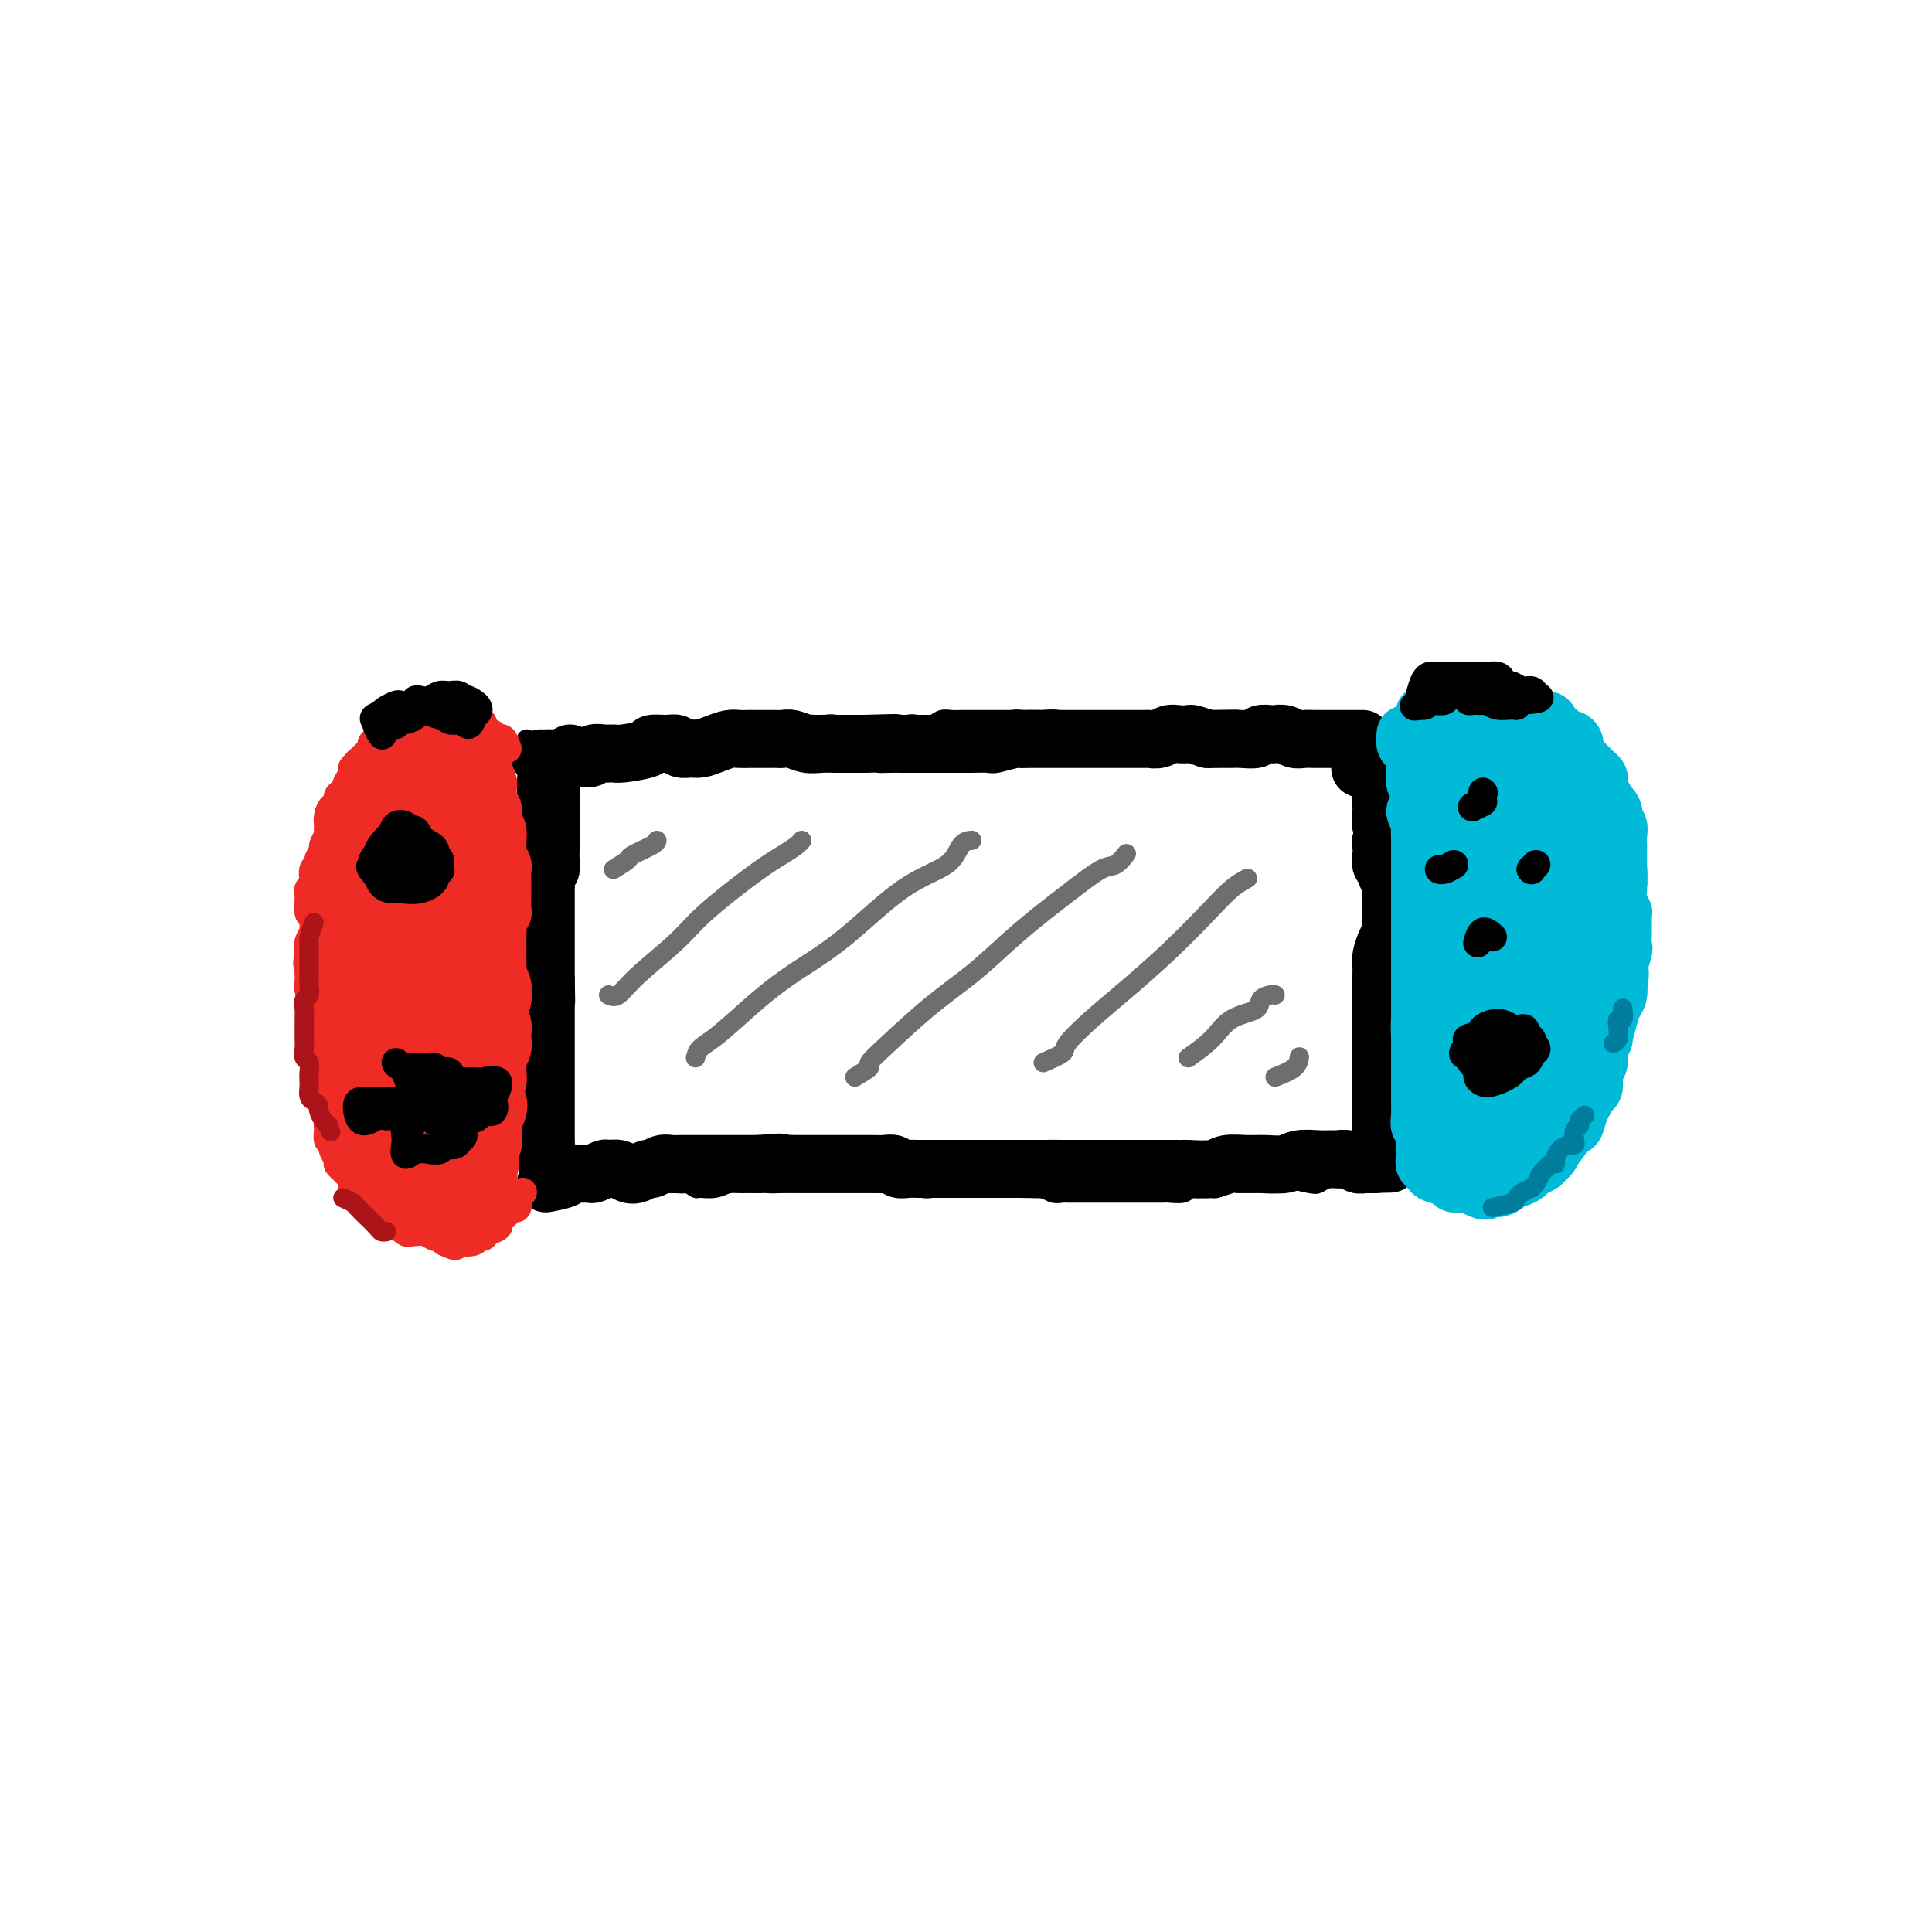 <svg viewBox='0 0 400 400' version='1.1' xmlns='http://www.w3.org/2000/svg' xmlns:xlink='http://www.w3.org/1999/xlink'><g fill='none' stroke='#000000' stroke-width='4' stroke-linecap='round' stroke-linejoin='round'><path d='M109,153c-0.536,2.086 -1.072,4.172 -1,5c0.072,0.828 0.751,0.400 1,1c0.249,0.600 0.067,2.230 0,3c-0.067,0.770 -0.018,0.681 0,1c0.018,0.319 0.005,1.046 0,2c-0.005,0.954 -0.001,2.136 0,3c0.001,0.864 -0.001,1.410 0,2c0.001,0.590 0.004,1.223 0,2c-0.004,0.777 -0.015,1.698 0,3c0.015,1.302 0.057,2.986 0,4c-0.057,1.014 -0.211,1.358 0,2c0.211,0.642 0.789,1.581 1,3c0.211,1.419 0.057,3.319 0,4c-0.057,0.681 -0.015,0.143 0,1c0.015,0.857 0.003,3.110 0,4c-0.003,0.890 0.003,0.416 0,1c-0.003,0.584 -0.015,2.226 0,3c0.015,0.774 0.057,0.679 0,1c-0.057,0.321 -0.212,1.057 0,2c0.212,0.943 0.793,2.092 1,3c0.207,0.908 0.042,1.576 0,2c-0.042,0.424 0.040,0.603 0,1c-0.040,0.397 -0.203,1.013 0,2c0.203,0.987 0.773,2.345 1,3c0.227,0.655 0.112,0.609 0,1c-0.112,0.391 -0.223,1.221 0,2c0.223,0.779 0.778,1.508 1,2c0.222,0.492 0.111,0.746 0,1'/><path d='M113,217c0.603,10.265 0.109,3.928 0,2c-0.109,-1.928 0.167,0.554 0,2c-0.167,1.446 -0.777,1.858 -1,2c-0.223,0.142 -0.060,0.016 0,1c0.060,0.984 0.016,3.078 0,4c-0.016,0.922 -0.004,0.671 0,1c0.004,0.329 0.001,1.239 0,2c-0.001,0.761 -0.000,1.374 0,2c0.000,0.626 0.000,1.266 0,2c-0.000,0.734 -0.001,1.562 0,2c0.001,0.438 0.004,0.486 0,1c-0.004,0.514 -0.013,1.496 0,2c0.013,0.504 0.049,0.531 0,1c-0.049,0.469 -0.184,1.378 0,2c0.184,0.622 0.687,0.955 1,1c0.313,0.045 0.438,-0.197 1,0c0.562,0.197 1.563,0.834 2,1c0.437,0.166 0.312,-0.137 1,0c0.688,0.137 2.190,0.716 3,1c0.810,0.284 0.927,0.272 2,0c1.073,-0.272 3.103,-0.805 4,-1c0.897,-0.195 0.662,-0.052 1,0c0.338,0.052 1.251,0.014 2,0c0.749,-0.014 1.335,-0.004 2,0c0.665,0.004 1.410,0.001 2,0c0.590,-0.001 1.026,-0.000 2,0c0.974,0.000 2.487,0.000 4,0'/><path d='M139,245c4.158,0.171 1.554,0.099 1,0c-0.554,-0.099 0.943,-0.227 2,0c1.057,0.227 1.673,0.807 2,1c0.327,0.193 0.365,-0.001 1,0c0.635,0.001 1.868,0.196 3,0c1.132,-0.196 2.163,-0.785 3,-1c0.837,-0.215 1.480,-0.058 2,0c0.520,0.058 0.918,0.015 2,0c1.082,-0.015 2.849,-0.004 4,0c1.151,0.004 1.685,0.001 2,0c0.315,-0.001 0.410,-0.000 1,0c0.590,0.000 1.674,0.000 3,0c1.326,-0.000 2.894,-0.000 4,0c1.106,0.000 1.750,0.000 2,0c0.250,-0.000 0.105,-0.000 1,0c0.895,0.000 2.831,0.000 4,0c1.169,-0.000 1.572,-0.001 2,0c0.428,0.001 0.881,0.004 2,0c1.119,-0.004 2.904,-0.015 4,0c1.096,0.015 1.501,0.057 2,0c0.499,-0.057 1.090,-0.211 2,0c0.910,0.211 2.140,0.789 3,1c0.860,0.211 1.352,0.057 2,0c0.648,-0.057 1.453,-0.015 2,0c0.547,0.015 0.838,0.004 2,0c1.162,-0.004 3.197,-0.001 4,0c0.803,0.001 0.375,0.000 1,0c0.625,-0.000 2.301,-0.000 3,0c0.699,0.000 0.419,0.000 1,0c0.581,-0.000 2.023,-0.000 3,0c0.977,0.000 1.488,0.000 2,0'/><path d='M211,246c11.223,0.171 3.281,0.098 1,0c-2.281,-0.098 1.098,-0.223 3,0c1.902,0.223 2.326,0.792 3,1c0.674,0.208 1.598,0.056 2,0c0.402,-0.056 0.282,-0.015 1,0c0.718,0.015 2.275,0.004 3,0c0.725,-0.004 0.617,-0.001 1,0c0.383,0.001 1.257,0.000 2,0c0.743,-0.000 1.354,-0.000 2,0c0.646,0.000 1.327,-0.000 2,0c0.673,0.000 1.336,0.000 2,0c0.664,-0.000 1.328,-0.000 2,0c0.672,0.000 1.353,0.001 2,0c0.647,-0.001 1.259,-0.004 2,0c0.741,0.004 1.613,0.015 2,0c0.387,-0.015 0.291,-0.057 1,0c0.709,0.057 2.222,0.211 3,0c0.778,-0.211 0.822,-0.788 1,-1c0.178,-0.212 0.489,-0.061 1,0c0.511,0.061 1.221,0.030 2,0c0.779,-0.030 1.626,-0.061 2,0c0.374,0.061 0.276,0.212 1,0c0.724,-0.212 2.272,-0.789 3,-1c0.728,-0.211 0.637,-0.055 1,0c0.363,0.055 1.182,0.011 2,0c0.818,-0.011 1.636,0.011 2,0c0.364,-0.011 0.273,-0.054 1,0c0.727,0.054 2.273,0.207 3,0c0.727,-0.207 0.636,-0.773 1,-1c0.364,-0.227 1.182,-0.113 2,0'/><path d='M267,244c9.021,-0.366 3.573,-0.280 2,0c-1.573,0.280 0.730,0.755 2,1c1.270,0.245 1.509,0.261 2,0c0.491,-0.261 1.235,-0.798 2,-1c0.765,-0.202 1.552,-0.068 2,0c0.448,0.068 0.557,0.071 1,0c0.443,-0.071 1.219,-0.217 2,0c0.781,0.217 1.568,0.797 2,1c0.432,0.203 0.508,0.028 1,0c0.492,-0.028 1.399,0.091 2,0c0.601,-0.091 0.897,-0.392 1,-1c0.103,-0.608 0.014,-1.525 0,-2c-0.014,-0.475 0.049,-0.510 0,-1c-0.049,-0.490 -0.209,-1.437 0,-2c0.209,-0.563 0.788,-0.742 1,-1c0.212,-0.258 0.057,-0.594 0,-1c-0.057,-0.406 -0.015,-0.882 0,-2c0.015,-1.118 0.004,-2.878 0,-4c-0.004,-1.122 -0.001,-1.606 0,-2c0.001,-0.394 0.001,-0.697 0,-1'/><path d='M287,228c0.310,-2.965 0.084,-1.879 0,-2c-0.084,-0.121 -0.026,-1.450 0,-2c0.026,-0.550 0.021,-0.322 0,-1c-0.021,-0.678 -0.059,-2.260 0,-3c0.059,-0.740 0.216,-0.636 0,-1c-0.216,-0.364 -0.804,-1.196 -1,-2c-0.196,-0.804 0.000,-1.580 0,-2c-0.000,-0.420 -0.196,-0.484 0,-1c0.196,-0.516 0.785,-1.483 1,-2c0.215,-0.517 0.058,-0.584 0,-1c-0.058,-0.416 -0.015,-1.182 0,-2c0.015,-0.818 0.004,-1.689 0,-2c-0.004,-0.311 -0.001,-0.061 0,-1c0.001,-0.939 0.002,-3.066 0,-4c-0.002,-0.934 -0.005,-0.677 0,-1c0.005,-0.323 0.019,-1.228 0,-2c-0.019,-0.772 -0.072,-1.410 0,-2c0.072,-0.590 0.268,-1.130 0,-2c-0.268,-0.870 -1.000,-2.068 -1,-3c0.000,-0.932 0.732,-1.597 1,-2c0.268,-0.403 0.072,-0.544 0,-1c-0.072,-0.456 -0.019,-1.225 0,-2c0.019,-0.775 0.005,-1.555 0,-2c-0.005,-0.445 -0.001,-0.556 0,-1c0.001,-0.444 -0.003,-1.221 0,-2c0.003,-0.779 0.011,-1.559 0,-2c-0.011,-0.441 -0.041,-0.542 0,-1c0.041,-0.458 0.155,-1.274 0,-2c-0.155,-0.726 -0.577,-1.363 -1,-2'/><path d='M286,175c-0.138,-8.539 0.015,-3.386 0,-2c-0.015,1.386 -0.200,-0.993 0,-2c0.200,-1.007 0.785,-0.641 1,-1c0.215,-0.359 0.059,-1.443 0,-2c-0.059,-0.557 -0.019,-0.585 0,-1c0.019,-0.415 0.019,-1.215 0,-2c-0.019,-0.785 -0.058,-1.554 0,-2c0.058,-0.446 0.212,-0.570 0,-1c-0.212,-0.430 -0.789,-1.166 -1,-2c-0.211,-0.834 -0.057,-1.765 0,-2c0.057,-0.235 0.015,0.226 0,0c-0.015,-0.226 -0.004,-1.138 0,-2c0.004,-0.862 0.001,-1.675 0,-2c-0.001,-0.325 -0.001,-0.163 0,0'/><path d='M113,153c1.625,-0.000 3.250,-0.000 4,0c0.750,0.000 0.625,0.000 1,0c0.375,-0.000 1.252,-0.000 2,0c0.748,0.000 1.369,0.001 2,0c0.631,-0.001 1.273,-0.004 2,0c0.727,0.004 1.541,0.015 2,0c0.459,-0.015 0.565,-0.057 1,0c0.435,0.057 1.200,0.211 2,0c0.800,-0.211 1.637,-0.789 2,-1c0.363,-0.211 0.253,-0.056 1,0c0.747,0.056 2.351,0.011 3,0c0.649,-0.011 0.344,0.011 1,0c0.656,-0.011 2.272,-0.056 3,0c0.728,0.056 0.566,0.211 1,0c0.434,-0.211 1.463,-0.789 2,-1c0.537,-0.211 0.584,-0.056 1,0c0.416,0.056 1.203,0.011 2,0c0.797,-0.011 1.604,0.011 2,0c0.396,-0.011 0.380,-0.056 1,0c0.620,0.056 1.874,0.211 3,0c1.126,-0.211 2.123,-0.788 3,-1c0.877,-0.212 1.635,-0.057 2,0c0.365,0.057 0.338,0.018 1,0c0.662,-0.018 2.012,-0.015 3,0c0.988,0.015 1.612,0.043 2,0c0.388,-0.043 0.539,-0.155 1,0c0.461,0.155 1.230,0.578 2,1'/><path d='M165,151c8.402,-0.535 3.408,-0.872 2,-1c-1.408,-0.128 0.772,-0.048 2,0c1.228,0.048 1.505,0.066 2,0c0.495,-0.066 1.206,-0.214 2,0c0.794,0.214 1.669,0.789 2,1c0.331,0.211 0.119,0.058 1,0c0.881,-0.058 2.855,-0.019 4,0c1.145,0.019 1.460,0.019 2,0c0.540,-0.019 1.303,-0.057 2,0c0.697,0.057 1.327,0.208 2,0c0.673,-0.208 1.388,-0.774 2,-1c0.612,-0.226 1.121,-0.113 2,0c0.879,0.113 2.129,0.226 3,0c0.871,-0.226 1.363,-0.793 2,-1c0.637,-0.207 1.417,-0.056 2,0c0.583,0.056 0.967,0.015 2,0c1.033,-0.015 2.714,-0.004 3,0c0.286,0.004 -0.821,0.001 0,0c0.821,-0.001 3.572,-0.000 5,0c1.428,0.000 1.532,0.000 2,0c0.468,-0.000 1.299,-0.001 2,0c0.701,0.001 1.272,0.004 2,0c0.728,-0.004 1.612,-0.015 2,0c0.388,0.015 0.279,0.056 1,0c0.721,-0.056 2.272,-0.207 3,0c0.728,0.207 0.631,0.774 1,1c0.369,0.226 1.202,0.112 2,0c0.798,-0.112 1.561,-0.223 2,0c0.439,0.223 0.554,0.778 1,1c0.446,0.222 1.223,0.111 2,0'/><path d='M227,151c10.380,0.000 5.330,0.000 4,0c-1.330,-0.000 1.061,-0.000 2,0c0.939,0.000 0.425,0.000 1,0c0.575,-0.000 2.237,-0.001 3,0c0.763,0.001 0.627,0.004 1,0c0.373,-0.004 1.254,-0.015 2,0c0.746,0.015 1.356,0.057 2,0c0.644,-0.057 1.322,-0.211 2,0c0.678,0.211 1.355,0.789 2,1c0.645,0.211 1.257,0.057 2,0c0.743,-0.057 1.615,-0.016 2,0c0.385,0.016 0.282,0.008 1,0c0.718,-0.008 2.257,-0.016 3,0c0.743,0.016 0.689,0.057 1,0c0.311,-0.057 0.987,-0.211 2,0c1.013,0.211 2.364,0.789 3,1c0.636,0.211 0.555,0.056 1,0c0.445,-0.056 1.414,-0.011 2,0c0.586,0.011 0.790,-0.011 1,0c0.210,0.011 0.426,0.056 1,0c0.574,-0.056 1.504,-0.211 2,0c0.496,0.211 0.556,0.789 1,1c0.444,0.211 1.271,0.057 2,0c0.729,-0.057 1.360,-0.015 2,0c0.640,0.015 1.288,0.004 2,0c0.712,-0.004 1.489,-0.001 2,0c0.511,0.001 0.755,0.001 1,0'/><path d='M277,154c8.070,0.468 3.244,0.136 2,0c-1.244,-0.136 1.095,-0.078 2,0c0.905,0.078 0.377,0.176 1,0c0.623,-0.176 2.399,-0.624 2,0c-0.399,0.624 -2.971,2.321 -4,3c-1.029,0.679 -0.514,0.339 0,0'/></g>
<g fill='none' stroke='#000000' stroke-width='12' stroke-linecap='round' stroke-linejoin='round'><path d='M112,157c0.845,0.101 1.691,0.202 2,1c0.309,0.798 0.083,2.293 0,3c-0.083,0.707 -0.022,0.626 0,1c0.022,0.374 0.006,1.202 0,2c-0.006,0.798 -0.002,1.566 0,2c0.002,0.434 0.000,0.535 0,1c-0.000,0.465 -0.000,1.293 0,2c0.000,0.707 -0.000,1.291 0,2c0.000,0.709 0.001,1.542 0,2c-0.001,0.458 -0.004,0.541 0,1c0.004,0.459 0.015,1.293 0,2c-0.015,0.707 -0.057,1.288 0,2c0.057,0.712 0.211,1.554 0,2c-0.211,0.446 -0.789,0.496 -1,1c-0.211,0.504 -0.057,1.463 0,2c0.057,0.537 0.015,0.652 0,1c-0.015,0.348 -0.004,0.929 0,2c0.004,1.071 0.001,2.632 0,3c-0.001,0.368 -0.000,-0.459 0,0c0.000,0.459 0.000,2.202 0,3c-0.000,0.798 -0.000,0.650 0,1c0.000,0.350 0.000,1.197 0,2c-0.000,0.803 -0.000,1.563 0,2c0.000,0.437 0.000,0.550 0,1c-0.000,0.450 -0.000,1.237 0,2c0.000,0.763 0.000,1.504 0,2c-0.000,0.496 -0.000,0.748 0,1'/><path d='M113,203c0.155,7.450 0.041,3.075 0,2c-0.041,-1.075 -0.011,1.148 0,2c0.011,0.852 0.003,0.332 0,1c-0.003,0.668 -0.001,2.525 0,3c0.001,0.475 0.000,-0.430 0,0c-0.000,0.430 -0.000,2.195 0,3c0.000,0.805 0.000,0.648 0,1c-0.000,0.352 -0.000,1.211 0,2c0.000,0.789 0.000,1.506 0,2c-0.000,0.494 -0.000,0.765 0,1c0.000,0.235 0.000,0.433 0,1c-0.000,0.567 -0.000,1.502 0,2c0.000,0.498 0.000,0.557 0,1c-0.000,0.443 -0.000,1.270 0,2c0.000,0.730 0.000,1.364 0,2c-0.000,0.636 -0.000,1.273 0,2c0.000,0.727 0.000,1.546 0,2c-0.000,0.454 -0.000,0.545 0,1c0.000,0.455 0.000,1.273 0,2c-0.000,0.727 -0.000,1.364 0,2'/><path d='M113,237c0.000,5.429 -0.000,2.000 0,1c0.000,-1.000 0.000,0.429 0,1c0.000,0.571 0.000,0.286 0,0'/><path d='M113,245c1.623,-0.309 3.246,-0.618 4,-1c0.754,-0.382 0.640,-0.838 1,-1c0.360,-0.162 1.195,-0.029 2,0c0.805,0.029 1.581,-0.046 2,0c0.419,0.046 0.483,0.212 1,0c0.517,-0.212 1.489,-0.802 2,-1c0.511,-0.198 0.561,-0.005 1,0c0.439,0.005 1.269,-0.180 2,0c0.731,0.180 1.365,0.724 2,1c0.635,0.276 1.272,0.284 2,0c0.728,-0.284 1.546,-0.861 2,-1c0.454,-0.139 0.545,0.159 1,0c0.455,-0.159 1.273,-0.775 2,-1c0.727,-0.225 1.364,-0.060 2,0c0.636,0.060 1.273,0.016 2,0c0.727,-0.016 1.546,-0.004 2,0c0.454,0.004 0.544,0.001 1,0c0.456,-0.001 1.277,-0.000 2,0c0.723,0.000 1.349,0.000 2,0c0.651,-0.000 1.326,-0.000 2,0c0.674,0.000 1.346,0.000 2,0c0.654,-0.000 1.292,-0.000 2,0c0.708,0.000 1.488,0.000 2,0c0.512,-0.000 0.756,-0.000 1,0'/><path d='M157,241c7.412,-0.619 3.943,-0.166 3,0c-0.943,0.166 0.640,0.044 2,0c1.360,-0.044 2.496,-0.012 3,0c0.504,0.012 0.377,0.003 1,0c0.623,-0.003 1.998,-0.001 3,0c1.002,0.001 1.632,0.000 2,0c0.368,-0.000 0.473,-0.000 1,0c0.527,0.000 1.474,-0.000 2,0c0.526,0.000 0.630,0.000 1,0c0.370,-0.000 1.006,-0.001 2,0c0.994,0.001 2.345,0.004 3,0c0.655,-0.004 0.612,-0.015 1,0c0.388,0.015 1.206,0.057 2,0c0.794,-0.057 1.564,-0.211 2,0c0.436,0.211 0.539,0.789 1,1c0.461,0.211 1.279,0.057 2,0c0.721,-0.057 1.344,-0.015 2,0c0.656,0.015 1.345,0.004 2,0c0.655,-0.004 1.278,-0.001 2,0c0.722,0.001 1.544,0.000 2,0c0.456,-0.000 0.546,-0.000 1,0c0.454,0.000 1.272,0.000 2,0c0.728,-0.000 1.367,-0.000 2,0c0.633,0.000 1.262,0.000 2,0c0.738,-0.000 1.587,-0.000 2,0c0.413,0.000 0.390,0.000 1,0c0.610,-0.000 1.854,-0.000 3,0c1.146,0.000 2.193,0.000 3,0c0.807,-0.000 1.373,-0.000 2,0c0.627,0.000 1.313,0.000 2,0'/><path d='M216,242c9.522,0.155 3.828,0.041 2,0c-1.828,-0.041 0.210,-0.011 2,0c1.790,0.011 3.333,0.003 4,0c0.667,-0.003 0.458,-0.001 1,0c0.542,0.001 1.836,0.000 3,0c1.164,-0.000 2.199,-0.000 3,0c0.801,0.000 1.370,0.000 2,0c0.630,-0.000 1.323,-0.000 2,0c0.677,0.000 1.338,0.000 2,0c0.662,-0.000 1.325,-0.000 2,0c0.675,0.000 1.360,0.001 2,0c0.640,-0.001 1.233,-0.004 2,0c0.767,0.004 1.706,0.015 2,0c0.294,-0.015 -0.057,-0.057 1,0c1.057,0.057 3.522,0.212 5,0c1.478,-0.212 1.970,-0.793 3,-1c1.030,-0.207 2.600,-0.041 4,0c1.400,0.041 2.631,-0.042 4,0c1.369,0.042 2.877,0.208 4,0c1.123,-0.208 1.862,-0.789 3,-1c1.138,-0.211 2.676,-0.053 4,0c1.324,0.053 2.435,0.000 3,0c0.565,-0.000 0.584,0.051 1,0c0.416,-0.051 1.227,-0.206 2,0c0.773,0.206 1.506,0.773 2,1c0.494,0.227 0.747,0.113 1,0'/><path d='M282,241c10.607,-0.155 4.125,-0.042 2,0c-2.125,0.042 0.107,0.012 1,0c0.893,-0.012 0.446,-0.006 0,0'/><path d='M285,240c0.423,-1.211 0.845,-2.421 1,-3c0.155,-0.579 0.041,-0.526 0,-1c-0.041,-0.474 -0.011,-1.474 0,-2c0.011,-0.526 0.003,-0.577 0,-1c-0.003,-0.423 -0.001,-1.217 0,-2c0.001,-0.783 0.000,-1.555 0,-2c-0.000,-0.445 -0.000,-0.564 0,-1c0.000,-0.436 0.000,-1.191 0,-2c-0.000,-0.809 -0.000,-1.674 0,-2c0.000,-0.326 0.000,-0.114 0,-1c-0.000,-0.886 -0.000,-2.871 0,-4c0.000,-1.129 -0.000,-1.404 0,-2c0.000,-0.596 0.000,-1.514 0,-2c-0.000,-0.486 -0.000,-0.538 0,-1c0.000,-0.462 0.000,-1.332 0,-2c-0.000,-0.668 -0.000,-1.134 0,-2c0.000,-0.866 0.000,-2.133 0,-3c-0.000,-0.867 -0.001,-1.333 0,-2c0.001,-0.667 0.003,-1.533 0,-2c-0.003,-0.467 -0.011,-0.535 0,-1c0.011,-0.465 0.041,-1.328 0,-2c-0.041,-0.672 -0.155,-1.152 0,-2c0.155,-0.848 0.578,-2.062 1,-3c0.422,-0.938 0.845,-1.599 1,-2c0.155,-0.401 0.044,-0.543 0,-1c-0.044,-0.457 -0.022,-1.228 0,-2'/><path d='M288,190c0.463,-8.097 0.120,-3.339 0,-2c-0.120,1.339 -0.017,-0.741 0,-2c0.017,-1.259 -0.052,-1.699 0,-2c0.052,-0.301 0.224,-0.465 0,-1c-0.224,-0.535 -0.844,-1.443 -1,-2c-0.156,-0.557 0.153,-0.764 0,-1c-0.153,-0.236 -0.768,-0.501 -1,-1c-0.232,-0.499 -0.080,-1.231 0,-2c0.080,-0.769 0.088,-1.576 0,-2c-0.088,-0.424 -0.272,-0.466 0,-1c0.272,-0.534 1.001,-1.560 1,-2c-0.001,-0.440 -0.732,-0.293 -1,-1c-0.268,-0.707 -0.072,-2.269 0,-3c0.072,-0.731 0.019,-0.633 0,-1c-0.019,-0.367 -0.006,-1.201 0,-2c0.006,-0.799 0.005,-1.564 0,-2c-0.005,-0.436 -0.012,-0.542 0,-1c0.012,-0.458 0.045,-1.267 0,-2c-0.045,-0.733 -0.166,-1.390 0,-2c0.166,-0.610 0.619,-1.174 0,-1c-0.619,0.174 -2.309,1.087 -4,2'/><path d='M282,159c-0.667,0.167 -0.333,0.083 0,0'/><path d='M118,156c1.623,0.536 3.247,1.073 4,1c0.753,-0.073 0.637,-0.754 1,-1c0.363,-0.246 1.205,-0.056 2,0c0.795,0.056 1.543,-0.023 2,0c0.457,0.023 0.623,0.149 2,0c1.377,-0.149 3.965,-0.572 5,-1c1.035,-0.428 0.518,-0.861 1,-1c0.482,-0.139 1.963,0.016 3,0c1.037,-0.016 1.632,-0.203 2,0c0.368,0.203 0.511,0.797 1,1c0.489,0.203 1.324,0.016 2,0c0.676,-0.016 1.193,0.139 2,0c0.807,-0.139 1.906,-0.573 3,-1c1.094,-0.427 2.184,-0.846 3,-1c0.816,-0.154 1.356,-0.041 2,0c0.644,0.041 1.390,0.011 2,0c0.610,-0.011 1.083,-0.004 2,0c0.917,0.004 2.279,0.005 3,0c0.721,-0.005 0.801,-0.015 1,0c0.199,0.015 0.518,0.057 1,0c0.482,-0.057 1.126,-0.211 2,0c0.874,0.211 1.977,0.789 3,1c1.023,0.211 1.965,0.057 3,0c1.035,-0.057 2.164,-0.015 3,0c0.836,0.015 1.379,0.004 2,0c0.621,-0.004 1.320,-0.001 2,0c0.680,0.001 1.340,0.001 2,0'/><path d='M179,154c10.315,-0.309 5.604,-0.083 4,0c-1.604,0.083 -0.100,0.022 1,0c1.100,-0.022 1.797,-0.006 3,0c1.203,0.006 2.910,0.002 4,0c1.090,-0.002 1.561,-0.001 2,0c0.439,0.001 0.846,0.001 2,0c1.154,-0.001 3.056,-0.004 4,0c0.944,0.004 0.931,0.015 2,0c1.069,-0.015 3.221,-0.057 4,0c0.779,0.057 0.186,0.211 1,0c0.814,-0.211 3.035,-0.789 4,-1c0.965,-0.211 0.674,-0.057 1,0c0.326,0.057 1.267,0.015 2,0c0.733,-0.015 1.256,-0.004 2,0c0.744,0.004 1.708,0.001 3,0c1.292,-0.001 2.913,-0.000 4,0c1.087,0.000 1.642,0.000 2,0c0.358,-0.000 0.521,-0.000 1,0c0.479,0.000 1.274,0.000 2,0c0.726,-0.000 1.384,-0.000 2,0c0.616,0.000 1.190,0.001 2,0c0.810,-0.001 1.855,-0.004 3,0c1.145,0.004 2.389,0.015 3,0c0.611,-0.015 0.587,-0.056 1,0c0.413,0.056 1.261,0.211 2,0c0.739,-0.211 1.369,-0.786 2,-1c0.631,-0.214 1.262,-0.068 2,0c0.738,0.068 1.583,0.057 2,0c0.417,-0.057 0.405,-0.159 1,0c0.595,0.159 1.798,0.580 3,1'/><path d='M250,153c11.116,-0.154 3.406,-0.040 1,0c-2.406,0.040 0.492,0.007 2,0c1.508,-0.007 1.626,0.012 2,0c0.374,-0.012 1.002,-0.056 2,0c0.998,0.056 2.364,0.210 3,0c0.636,-0.210 0.540,-0.785 1,-1c0.460,-0.215 1.474,-0.072 2,0c0.526,0.072 0.565,0.072 1,0c0.435,-0.072 1.268,-0.215 2,0c0.732,0.215 1.365,0.790 2,1c0.635,0.210 1.273,0.056 2,0c0.727,-0.056 1.542,-0.015 2,0c0.458,0.015 0.559,0.004 1,0c0.441,-0.004 1.222,-0.001 2,0c0.778,0.001 1.554,0.000 2,0c0.446,-0.000 0.563,-0.000 1,0c0.437,0.000 1.195,0.000 2,0c0.805,-0.000 1.659,-0.000 2,0c0.341,0.000 0.171,0.000 0,0'/></g>
<g fill='none' stroke='#6D6E70' stroke-width='4' stroke-linecap='round' stroke-linejoin='round'><path d='M127,180c1.268,-0.785 2.536,-1.569 3,-2c0.464,-0.431 0.124,-0.507 1,-1c0.876,-0.493 2.967,-1.402 4,-2c1.033,-0.598 1.010,-0.885 1,-1c-0.010,-0.115 -0.005,-0.057 0,0'/><path d='M126,206c0.605,0.274 1.210,0.548 2,0c0.790,-0.548 1.765,-1.918 4,-4c2.235,-2.082 5.730,-4.876 8,-7c2.270,-2.124 3.316,-3.578 6,-6c2.684,-2.422 7.007,-5.812 10,-8c2.993,-2.188 4.658,-3.174 6,-4c1.342,-0.826 2.361,-1.492 3,-2c0.639,-0.508 0.897,-0.860 1,-1c0.103,-0.140 0.052,-0.070 0,0'/><path d='M144,219c0.163,-0.679 0.327,-1.358 1,-2c0.673,-0.642 1.856,-1.245 4,-3c2.144,-1.755 5.250,-4.660 8,-7c2.750,-2.340 5.145,-4.116 8,-6c2.855,-1.884 6.170,-3.878 10,-7c3.830,-3.122 8.175,-7.372 12,-10c3.825,-2.628 7.128,-3.632 9,-5c1.872,-1.368 2.312,-3.099 3,-4c0.688,-0.901 1.625,-0.972 2,-1c0.375,-0.028 0.187,-0.014 0,0'/><path d='M177,223c1.332,-0.800 2.664,-1.600 3,-2c0.336,-0.400 -0.323,-0.400 0,-1c0.323,-0.600 1.627,-1.800 4,-4c2.373,-2.200 5.815,-5.399 9,-8c3.185,-2.601 6.113,-4.604 9,-7c2.887,-2.396 5.734,-5.185 9,-8c3.266,-2.815 6.953,-5.655 10,-8c3.047,-2.345 5.456,-4.196 7,-5c1.544,-0.804 2.223,-0.563 3,-1c0.777,-0.437 1.650,-1.554 2,-2c0.350,-0.446 0.175,-0.223 0,0'/><path d='M216,220c1.688,-0.735 3.376,-1.470 4,-2c0.624,-0.530 0.186,-0.854 1,-2c0.814,-1.146 2.882,-3.115 5,-5c2.118,-1.885 4.288,-3.686 7,-6c2.712,-2.314 5.967,-5.142 9,-8c3.033,-2.858 5.844,-5.745 8,-8c2.156,-2.255 3.657,-3.876 5,-5c1.343,-1.124 2.526,-1.750 3,-2c0.474,-0.250 0.237,-0.125 0,0'/><path d='M246,219c1.808,-1.284 3.615,-2.568 5,-4c1.385,-1.432 2.347,-3.011 4,-4c1.653,-0.989 3.998,-1.389 5,-2c1.002,-0.611 0.660,-1.432 1,-2c0.340,-0.568 1.361,-0.884 2,-1c0.639,-0.116 0.897,-0.033 1,0c0.103,0.033 0.052,0.017 0,0'/><path d='M264,223c1.578,-0.622 3.156,-1.244 4,-2c0.844,-0.756 0.956,-1.644 1,-2c0.044,-0.356 0.022,-0.178 0,0'/></g>
<g fill='none' stroke='#EE2B24' stroke-width='6' stroke-linecap='round' stroke-linejoin='round'><path d='M105,155c-0.323,-0.869 -0.646,-1.738 -1,-2c-0.354,-0.262 -0.738,0.084 -1,0c-0.262,-0.084 -0.401,-0.596 -1,-1c-0.599,-0.404 -1.657,-0.699 -2,-1c-0.343,-0.301 0.029,-0.606 0,-1c-0.029,-0.394 -0.458,-0.876 -1,-1c-0.542,-0.124 -1.196,0.110 -2,0c-0.804,-0.110 -1.757,-0.565 -2,-1c-0.243,-0.435 0.226,-0.849 0,-1c-0.226,-0.151 -1.145,-0.037 -2,0c-0.855,0.037 -1.646,-0.001 -2,0c-0.354,0.001 -0.270,0.043 -1,0c-0.730,-0.043 -2.272,-0.170 -3,0c-0.728,0.170 -0.642,0.637 -1,1c-0.358,0.363 -1.160,0.622 -2,1c-0.840,0.378 -1.716,0.875 -2,1c-0.284,0.125 0.025,-0.121 0,0c-0.025,0.121 -0.384,0.610 -1,1c-0.616,0.390 -1.488,0.682 -2,1c-0.512,0.318 -0.662,0.663 -1,1c-0.338,0.337 -0.864,0.668 -1,1c-0.136,0.332 0.117,0.666 0,1c-0.117,0.334 -0.605,0.667 -1,1c-0.395,0.333 -0.698,0.667 -1,1'/><path d='M75,157c-2.018,1.720 -1.062,1.019 -1,1c0.062,-0.019 -0.771,0.643 -1,1c-0.229,0.357 0.145,0.409 0,1c-0.145,0.591 -0.809,1.721 -1,2c-0.191,0.279 0.090,-0.295 0,0c-0.090,0.295 -0.550,1.458 -1,2c-0.450,0.542 -0.891,0.464 -1,1c-0.109,0.536 0.114,1.688 0,2c-0.114,0.312 -0.565,-0.216 -1,0c-0.435,0.216 -0.853,1.175 -1,2c-0.147,0.825 -0.024,1.515 0,2c0.024,0.485 -0.050,0.763 0,1c0.050,0.237 0.225,0.431 0,1c-0.225,0.569 -0.849,1.514 -1,2c-0.151,0.486 0.169,0.514 0,1c-0.169,0.486 -0.829,1.430 -1,2c-0.171,0.570 0.146,0.764 0,1c-0.146,0.236 -0.757,0.513 -1,1c-0.243,0.487 -0.119,1.185 0,2c0.119,0.815 0.232,1.747 0,2c-0.232,0.253 -0.809,-0.174 -1,0c-0.191,0.174 0.002,0.949 0,2c-0.002,1.051 -0.200,2.379 0,3c0.200,0.621 0.800,0.537 1,1c0.200,0.463 0.002,1.475 0,2c-0.002,0.525 0.192,0.565 0,1c-0.192,0.435 -0.769,1.267 -1,2c-0.231,0.733 -0.115,1.366 0,2'/><path d='M64,197c-0.619,4.467 -0.167,1.635 0,1c0.167,-0.635 0.048,0.928 0,2c-0.048,1.072 -0.027,1.652 0,2c0.027,0.348 0.060,0.464 0,1c-0.060,0.536 -0.212,1.491 0,2c0.212,0.509 0.788,0.573 1,1c0.212,0.427 0.061,1.217 0,2c-0.061,0.783 -0.030,1.558 0,2c0.030,0.442 0.060,0.551 0,1c-0.060,0.449 -0.208,1.237 0,2c0.208,0.763 0.774,1.499 1,2c0.226,0.501 0.113,0.767 0,1c-0.113,0.233 -0.226,0.434 0,1c0.226,0.566 0.792,1.499 1,2c0.208,0.501 0.060,0.572 0,1c-0.060,0.428 -0.030,1.214 0,2c0.030,0.786 0.061,1.572 0,2c-0.061,0.428 -0.212,0.499 0,1c0.212,0.501 0.789,1.433 1,2c0.211,0.567 0.057,0.768 0,1c-0.057,0.232 -0.016,0.495 0,1c0.016,0.505 0.008,1.253 0,2'/><path d='M68,231c0.614,5.681 0.149,2.883 0,2c-0.149,-0.883 0.017,0.148 0,1c-0.017,0.852 -0.215,1.524 0,2c0.215,0.476 0.845,0.757 1,1c0.155,0.243 -0.166,0.447 0,1c0.166,0.553 0.819,1.456 1,2c0.181,0.544 -0.110,0.728 0,1c0.110,0.272 0.621,0.632 1,1c0.379,0.368 0.626,0.742 1,1c0.374,0.258 0.874,0.398 1,1c0.126,0.602 -0.121,1.667 0,2c0.121,0.333 0.609,-0.064 1,0c0.391,0.064 0.686,0.591 1,1c0.314,0.409 0.647,0.701 1,1c0.353,0.299 0.726,0.605 1,1c0.274,0.395 0.450,0.878 1,1c0.550,0.122 1.475,-0.117 2,0c0.525,0.117 0.652,0.592 1,1c0.348,0.408 0.919,0.751 1,1c0.081,0.249 -0.326,0.405 0,1c0.326,0.595 1.387,1.627 2,2c0.613,0.373 0.780,0.085 1,0c0.220,-0.085 0.493,0.032 1,0c0.507,-0.032 1.249,-0.215 2,0c0.751,0.215 1.510,0.827 2,1c0.490,0.173 0.711,-0.093 1,0c0.289,0.093 0.644,0.547 1,1'/><path d='M92,257c3.377,1.706 2.320,0.472 2,0c-0.320,-0.472 0.098,-0.182 1,0c0.902,0.182 2.288,0.256 3,0c0.712,-0.256 0.750,-0.842 1,-1c0.250,-0.158 0.711,0.112 1,0c0.289,-0.112 0.406,-0.607 1,-1c0.594,-0.393 1.664,-0.684 2,-1c0.336,-0.316 -0.064,-0.658 0,-1c0.064,-0.342 0.592,-0.686 1,-1c0.408,-0.314 0.697,-0.600 1,-1c0.303,-0.400 0.620,-0.915 1,-1c0.380,-0.085 0.823,0.262 1,0c0.177,-0.262 0.089,-1.131 0,-2'/><path d='M107,248c1.622,-1.622 1.178,-1.178 1,-1c-0.178,0.178 -0.089,0.089 0,0'/></g>
<g fill='none' stroke='#EE2B24' stroke-width='12' stroke-linecap='round' stroke-linejoin='round'><path d='M86,162c-1.745,-0.048 -3.489,-0.096 -4,0c-0.511,0.096 0.213,0.336 0,1c-0.213,0.664 -1.363,1.754 -2,2c-0.637,0.246 -0.761,-0.350 -1,0c-0.239,0.350 -0.594,1.645 -1,2c-0.406,0.355 -0.864,-0.230 -1,0c-0.136,0.230 0.051,1.277 0,2c-0.051,0.723 -0.340,1.123 -1,2c-0.660,0.877 -1.693,2.232 -2,3c-0.307,0.768 0.110,0.948 0,1c-0.110,0.052 -0.746,-0.026 -1,1c-0.254,1.026 -0.124,3.156 0,4c0.124,0.844 0.244,0.401 0,1c-0.244,0.599 -0.851,2.238 -1,3c-0.149,0.762 0.160,0.645 0,1c-0.160,0.355 -0.789,1.182 -1,2c-0.211,0.818 -0.004,1.626 0,2c0.004,0.374 -0.195,0.313 0,1c0.195,0.687 0.783,2.122 1,3c0.217,0.878 0.062,1.197 0,2c-0.062,0.803 -0.031,2.088 0,3c0.031,0.912 0.061,1.452 0,2c-0.061,0.548 -0.212,1.106 0,2c0.212,0.894 0.788,2.125 1,3c0.212,0.875 0.061,1.393 0,2c-0.061,0.607 -0.030,1.304 0,2'/><path d='M73,209c0.309,3.540 0.083,1.391 0,1c-0.083,-0.391 -0.023,0.977 0,2c0.023,1.023 0.009,1.700 0,2c-0.009,0.300 -0.013,0.224 0,1c0.013,0.776 0.042,2.406 0,3c-0.042,0.594 -0.156,0.152 0,1c0.156,0.848 0.581,2.986 1,4c0.419,1.014 0.830,0.904 1,1c0.170,0.096 0.097,0.397 0,1c-0.097,0.603 -0.218,1.509 0,2c0.218,0.491 0.776,0.569 1,1c0.224,0.431 0.113,1.215 0,2c-0.113,0.785 -0.227,1.571 0,2c0.227,0.429 0.797,0.500 1,1c0.203,0.500 0.040,1.429 0,2c-0.040,0.571 0.045,0.783 0,1c-0.045,0.217 -0.219,0.440 0,1c0.219,0.560 0.832,1.459 1,2c0.168,0.541 -0.109,0.726 0,1c0.109,0.274 0.603,0.638 1,1c0.397,0.362 0.698,0.722 1,1c0.302,0.278 0.606,0.472 1,1c0.394,0.528 0.879,1.389 1,2c0.121,0.611 -0.121,0.972 0,1c0.121,0.028 0.606,-0.278 1,0c0.394,0.278 0.697,1.139 1,2'/><path d='M84,248c1.259,2.099 0.906,1.346 1,1c0.094,-0.346 0.637,-0.285 1,0c0.363,0.285 0.548,0.794 1,1c0.452,0.206 1.172,0.109 2,0c0.828,-0.109 1.766,-0.229 2,0c0.234,0.229 -0.236,0.808 0,1c0.236,0.192 1.176,-0.003 2,0c0.824,0.003 1.530,0.205 2,0c0.470,-0.205 0.704,-0.815 1,-1c0.296,-0.185 0.653,0.057 1,0c0.347,-0.057 0.685,-0.414 1,-1c0.315,-0.586 0.606,-1.403 1,-2c0.394,-0.597 0.889,-0.974 1,-1c0.111,-0.026 -0.162,0.301 0,0c0.162,-0.301 0.761,-1.229 1,-2c0.239,-0.771 0.120,-1.386 0,-2'/><path d='M101,242c0.924,-1.588 0.233,-1.058 0,-1c-0.233,0.058 -0.010,-0.356 0,-1c0.010,-0.644 -0.194,-1.520 0,-2c0.194,-0.480 0.788,-0.565 1,-1c0.212,-0.435 0.044,-1.220 0,-2c-0.044,-0.780 0.037,-1.556 0,-2c-0.037,-0.444 -0.193,-0.557 0,-1c0.193,-0.443 0.735,-1.217 1,-2c0.265,-0.783 0.253,-1.574 0,-2c-0.253,-0.426 -0.747,-0.485 -1,-1c-0.253,-0.515 -0.265,-1.485 0,-2c0.265,-0.515 0.807,-0.574 1,-1c0.193,-0.426 0.038,-1.217 0,-2c-0.038,-0.783 0.042,-1.557 0,-2c-0.042,-0.443 -0.207,-0.556 0,-1c0.207,-0.444 0.785,-1.218 1,-2c0.215,-0.782 0.068,-1.570 0,-2c-0.068,-0.430 -0.057,-0.500 0,-1c0.057,-0.500 0.159,-1.428 0,-2c-0.159,-0.572 -0.580,-0.786 -1,-1'/><path d='M103,211c0.248,-5.137 -0.134,-2.480 0,-2c0.134,0.480 0.782,-1.219 1,-2c0.218,-0.781 0.006,-0.646 0,-1c-0.006,-0.354 0.195,-1.199 0,-2c-0.195,-0.801 -0.784,-1.560 -1,-2c-0.216,-0.440 -0.058,-0.561 0,-1c0.058,-0.439 0.016,-1.197 0,-2c-0.016,-0.803 -0.005,-1.651 0,-2c0.005,-0.349 0.005,-0.198 0,-1c-0.005,-0.802 -0.015,-2.555 0,-3c0.015,-0.445 0.057,0.420 0,0c-0.057,-0.420 -0.211,-2.125 0,-3c0.211,-0.875 0.789,-0.920 1,-1c0.211,-0.080 0.056,-0.196 0,-1c-0.056,-0.804 -0.014,-2.295 0,-3c0.014,-0.705 -0.000,-0.625 0,-1c0.000,-0.375 0.014,-1.204 0,-2c-0.014,-0.796 -0.057,-1.560 0,-2c0.057,-0.440 0.212,-0.555 0,-1c-0.212,-0.445 -0.792,-1.219 -1,-2c-0.208,-0.781 -0.046,-1.570 0,-2c0.046,-0.430 -0.026,-0.500 0,-1c0.026,-0.500 0.150,-1.428 0,-2c-0.150,-0.572 -0.575,-0.786 -1,-1'/><path d='M102,171c-0.094,-6.385 0.171,-2.348 0,-1c-0.171,1.348 -0.777,0.008 -1,-1c-0.223,-1.008 -0.064,-1.684 0,-2c0.064,-0.316 0.031,-0.273 0,-1c-0.031,-0.727 -0.060,-2.223 0,-3c0.060,-0.777 0.209,-0.835 0,-1c-0.209,-0.165 -0.777,-0.439 -1,-1c-0.223,-0.561 -0.101,-1.411 0,-2c0.101,-0.589 0.182,-0.917 0,-1c-0.182,-0.083 -0.625,0.079 -1,0c-0.375,-0.079 -0.681,-0.400 -1,-1c-0.319,-0.600 -0.653,-1.478 -1,-2c-0.347,-0.522 -0.709,-0.687 -1,-1c-0.291,-0.313 -0.511,-0.775 -1,-1c-0.489,-0.225 -1.247,-0.215 -2,0c-0.753,0.215 -1.501,0.633 -2,1c-0.499,0.367 -0.750,0.684 -1,1'/><path d='M90,155c-1.127,0.347 -0.946,0.713 -1,1c-0.054,0.287 -0.343,0.494 -1,1c-0.657,0.506 -1.681,1.309 -2,2c-0.319,0.691 0.068,1.269 0,2c-0.068,0.731 -0.592,1.615 -1,2c-0.408,0.385 -0.699,0.269 -1,1c-0.301,0.731 -0.610,2.307 -1,3c-0.390,0.693 -0.860,0.503 -1,1c-0.140,0.497 0.051,1.679 0,3c-0.051,1.321 -0.343,2.779 -1,4c-0.657,1.221 -1.679,2.206 -2,3c-0.321,0.794 0.057,1.399 0,2c-0.057,0.601 -0.551,1.199 -1,2c-0.449,0.801 -0.852,1.807 -1,3c-0.148,1.193 -0.040,2.574 0,4c0.040,1.426 0.011,2.898 0,4c-0.011,1.102 -0.003,1.835 0,3c0.003,1.165 0.001,2.763 0,4c-0.001,1.237 -0.001,2.112 0,3c0.001,0.888 0.004,1.788 0,3c-0.004,1.212 -0.016,2.736 0,4c0.016,1.264 0.061,2.268 0,3c-0.061,0.732 -0.227,1.192 0,2c0.227,0.808 0.848,1.962 1,3c0.152,1.038 -0.165,1.959 0,3c0.165,1.041 0.814,2.203 1,3c0.186,0.797 -0.090,1.228 0,2c0.090,0.772 0.545,1.886 1,3'/><path d='M80,229c0.405,7.146 -0.084,3.012 0,2c0.084,-1.012 0.739,1.098 1,2c0.261,0.902 0.126,0.595 0,1c-0.126,0.405 -0.245,1.523 0,2c0.245,0.477 0.852,0.313 1,1c0.148,0.687 -0.163,2.226 0,3c0.163,0.774 0.801,0.785 1,1c0.199,0.215 -0.042,0.635 0,1c0.042,0.365 0.365,0.677 1,1c0.635,0.323 1.582,0.659 2,1c0.418,0.341 0.307,0.687 1,0c0.693,-0.687 2.189,-2.407 3,-3c0.811,-0.593 0.938,-0.060 1,0c0.062,0.060 0.059,-0.354 0,-1c-0.059,-0.646 -0.175,-1.524 0,-2c0.175,-0.476 0.639,-0.552 1,-1c0.361,-0.448 0.618,-1.270 1,-2c0.382,-0.730 0.887,-1.368 1,-2c0.113,-0.632 -0.167,-1.259 0,-2c0.167,-0.741 0.779,-1.597 1,-3c0.221,-1.403 0.049,-3.352 0,-5c-0.049,-1.648 0.025,-2.993 0,-4c-0.025,-1.007 -0.150,-1.674 0,-3c0.150,-1.326 0.575,-3.312 1,-5c0.425,-1.688 0.849,-3.079 1,-4c0.151,-0.921 0.030,-1.370 0,-2c-0.030,-0.630 0.030,-1.439 0,-3c-0.030,-1.561 -0.152,-3.875 0,-5c0.152,-1.125 0.576,-1.063 1,-1'/><path d='M98,196c0.464,-5.408 0.125,-2.929 0,-3c-0.125,-0.071 -0.037,-2.692 0,-4c0.037,-1.308 0.024,-1.304 0,-2c-0.024,-0.696 -0.059,-2.093 0,-3c0.059,-0.907 0.213,-1.325 0,-2c-0.213,-0.675 -0.792,-1.606 -1,-2c-0.208,-0.394 -0.045,-0.252 0,-1c0.045,-0.748 -0.026,-2.386 0,-3c0.026,-0.614 0.150,-0.205 0,-1c-0.150,-0.795 -0.575,-2.793 -1,-4c-0.425,-1.207 -0.849,-1.622 -1,-2c-0.151,-0.378 -0.030,-0.717 0,-1c0.030,-0.283 -0.030,-0.509 0,-1c0.030,-0.491 0.149,-1.248 0,-2c-0.149,-0.752 -0.566,-1.497 -1,-2c-0.434,-0.503 -0.886,-0.762 -1,-1c-0.114,-0.238 0.108,-0.456 0,-1c-0.108,-0.544 -0.548,-1.414 -1,-2c-0.452,-0.586 -0.918,-0.889 -1,-1c-0.082,-0.111 0.220,-0.031 0,0c-0.220,0.031 -0.962,0.011 -2,0c-1.038,-0.011 -2.372,-0.014 -3,0c-0.628,0.014 -0.549,0.045 -1,0c-0.451,-0.045 -1.430,-0.167 -2,0c-0.570,0.167 -0.730,0.622 -1,1c-0.270,0.378 -0.648,0.679 -1,1c-0.352,0.321 -0.676,0.660 -1,1'/><path d='M80,161c-2.034,0.574 -1.119,1.009 -1,1c0.119,-0.009 -0.556,-0.460 -1,0c-0.444,0.460 -0.656,1.833 -1,3c-0.344,1.167 -0.820,2.128 -1,3c-0.180,0.872 -0.062,1.655 0,2c0.062,0.345 0.069,0.251 0,1c-0.069,0.749 -0.215,2.341 0,4c0.215,1.659 0.790,3.384 1,4c0.210,0.616 0.057,0.124 0,1c-0.057,0.876 -0.016,3.120 0,4c0.016,0.880 0.008,0.395 0,1c-0.008,0.605 -0.016,2.301 0,4c0.016,1.699 0.056,3.402 0,4c-0.056,0.598 -0.209,0.092 0,1c0.209,0.908 0.778,3.229 1,5c0.222,1.771 0.097,2.991 0,4c-0.097,1.009 -0.166,1.808 0,3c0.166,1.192 0.566,2.777 1,4c0.434,1.223 0.903,2.084 1,3c0.097,0.916 -0.178,1.886 0,3c0.178,1.114 0.807,2.372 1,3c0.193,0.628 -0.052,0.626 0,1c0.052,0.374 0.402,1.122 1,1c0.598,-0.122 1.446,-1.116 2,-2c0.554,-0.884 0.814,-1.659 1,-2c0.186,-0.341 0.299,-0.249 1,-2c0.701,-1.751 1.992,-5.346 3,-8c1.008,-2.654 1.733,-4.368 2,-7c0.267,-2.632 0.076,-6.180 0,-9c-0.076,-2.820 -0.038,-4.910 0,-7'/><path d='M91,184c0.313,-4.146 0.094,-3.010 0,-4c-0.094,-0.990 -0.064,-4.107 0,-5c0.064,-0.893 0.162,0.437 0,0c-0.162,-0.437 -0.582,-2.642 -1,-4c-0.418,-1.358 -0.833,-1.871 -1,-3c-0.167,-1.129 -0.087,-2.875 0,-4c0.087,-1.125 0.181,-1.627 0,-1c-0.181,0.627 -0.636,2.385 -1,4c-0.364,1.615 -0.636,3.087 -1,6c-0.364,2.913 -0.819,7.265 -1,11c-0.181,3.735 -0.087,6.852 0,10c0.087,3.148 0.167,6.328 0,10c-0.167,3.672 -0.580,7.836 -1,11c-0.420,3.164 -0.847,5.330 -1,7c-0.153,1.670 -0.034,2.846 0,4c0.034,1.154 -0.019,2.286 0,3c0.019,0.714 0.110,1.011 0,2c-0.110,0.989 -0.422,2.672 0,2c0.422,-0.672 1.577,-3.699 2,-5c0.423,-1.301 0.113,-0.876 0,-2c-0.113,-1.124 -0.030,-3.796 0,-7c0.030,-3.204 0.008,-6.940 0,-10c-0.008,-3.060 -0.002,-5.446 0,-7c0.002,-1.554 0.001,-2.277 0,-3'/><path d='M86,199c0.293,-5.392 0.025,-1.871 0,-1c-0.025,0.871 0.193,-0.908 0,-1c-0.193,-0.092 -0.798,1.501 -1,5c-0.202,3.499 -0.002,8.903 0,13c0.002,4.097 -0.196,6.888 0,9c0.196,2.112 0.784,3.545 1,5c0.216,1.455 0.058,2.930 0,4c-0.058,1.070 -0.017,1.734 0,2c0.017,0.266 0.008,0.133 0,0'/></g>
<g fill='none' stroke='#00BAD8' stroke-width='12' stroke-linecap='round' stroke-linejoin='round'><path d='M291,152c-0.083,0.785 -0.165,1.570 0,2c0.165,0.430 0.579,0.504 1,1c0.421,0.496 0.849,1.413 1,2c0.151,0.587 0.026,0.842 0,1c-0.026,0.158 0.047,0.217 0,1c-0.047,0.783 -0.213,2.289 0,3c0.213,0.711 0.807,0.629 1,1c0.193,0.371 -0.015,1.197 0,2c0.015,0.803 0.253,1.583 0,2c-0.253,0.417 -0.996,0.472 -1,1c-0.004,0.528 0.731,1.530 1,2c0.269,0.470 0.072,0.408 0,1c-0.072,0.592 -0.019,1.837 0,3c0.019,1.163 0.005,2.245 0,3c-0.005,0.755 -0.001,1.182 0,2c0.001,0.818 0.000,2.026 0,3c-0.000,0.974 -0.000,1.716 0,2c0.000,0.284 0.000,0.112 0,1c-0.000,0.888 -0.000,2.835 0,4c0.000,1.165 0.000,1.546 0,2c-0.000,0.454 -0.000,0.981 0,2c0.000,1.019 0.000,2.529 0,3c-0.000,0.471 -0.000,-0.096 0,1c0.000,1.096 0.000,3.855 0,5c-0.000,1.145 -0.000,0.677 0,1c0.000,0.323 0.000,1.437 0,2c-0.000,0.563 -0.000,0.575 0,1c0.000,0.425 0.000,1.264 0,2c-0.000,0.736 -0.000,1.368 0,2'/><path d='M294,210c0.464,9.268 0.124,3.438 0,2c-0.124,-1.438 -0.033,1.515 0,3c0.033,1.485 0.009,1.501 0,2c-0.009,0.499 -0.002,1.480 0,2c0.002,0.520 0.001,0.579 0,1c-0.001,0.421 0.000,1.204 0,2c-0.000,0.796 -0.001,1.605 0,2c0.001,0.395 0.004,0.377 0,1c-0.004,0.623 -0.015,1.886 0,3c0.015,1.114 0.057,2.080 0,3c-0.057,0.920 -0.211,1.794 0,2c0.211,0.206 0.789,-0.257 1,0c0.211,0.257 0.056,1.235 0,2c-0.056,0.765 -0.011,1.318 0,2c0.011,0.682 -0.010,1.492 0,2c0.010,0.508 0.052,0.713 0,1c-0.052,0.287 -0.198,0.655 0,1c0.198,0.345 0.739,0.667 1,1c0.261,0.333 0.240,0.677 1,1c0.760,0.323 2.300,0.625 3,1c0.700,0.375 0.559,0.822 1,1c0.441,0.178 1.465,0.086 2,0c0.535,-0.086 0.581,-0.168 1,0c0.419,0.168 1.209,0.584 2,1'/><path d='M306,246c2.062,1.071 1.717,0.249 2,0c0.283,-0.249 1.193,0.074 2,0c0.807,-0.074 1.511,-0.545 2,-1c0.489,-0.455 0.765,-0.895 1,-1c0.235,-0.105 0.430,0.126 1,0c0.570,-0.126 1.514,-0.610 2,-1c0.486,-0.390 0.512,-0.686 1,-1c0.488,-0.314 1.437,-0.644 2,-1c0.563,-0.356 0.741,-0.737 1,-1c0.259,-0.263 0.598,-0.408 1,-1c0.402,-0.592 0.867,-1.630 1,-2c0.133,-0.370 -0.067,-0.070 0,0c0.067,0.070 0.399,-0.088 1,-1c0.601,-0.912 1.470,-2.577 2,-3c0.530,-0.423 0.720,0.397 1,0c0.280,-0.397 0.648,-2.011 1,-3c0.352,-0.989 0.687,-1.352 1,-2c0.313,-0.648 0.605,-1.580 1,-2c0.395,-0.420 0.895,-0.327 1,-1c0.105,-0.673 -0.183,-2.110 0,-3c0.183,-0.890 0.837,-1.232 1,-2c0.163,-0.768 -0.164,-1.963 0,-3c0.164,-1.037 0.818,-1.916 1,-2c0.182,-0.084 -0.109,0.627 0,0c0.109,-0.627 0.617,-2.591 1,-4c0.383,-1.409 0.642,-2.264 1,-3c0.358,-0.736 0.817,-1.353 1,-2c0.183,-0.647 0.092,-1.323 0,-2'/><path d='M335,204c0.868,-3.845 0.036,-2.458 0,-3c-0.036,-0.542 0.722,-3.015 1,-4c0.278,-0.985 0.075,-0.483 0,-1c-0.075,-0.517 -0.024,-2.052 0,-3c0.024,-0.948 0.021,-1.307 0,-2c-0.021,-0.693 -0.058,-1.718 0,-2c0.058,-0.282 0.213,0.180 0,0c-0.213,-0.180 -0.792,-1.002 -1,-2c-0.208,-0.998 -0.045,-2.173 0,-3c0.045,-0.827 -0.029,-1.306 0,-2c0.029,-0.694 0.163,-1.603 0,-2c-0.163,-0.397 -0.621,-0.282 -1,-1c-0.379,-0.718 -0.679,-2.269 -1,-3c-0.321,-0.731 -0.662,-0.641 -1,-1c-0.338,-0.359 -0.673,-1.166 -1,-2c-0.327,-0.834 -0.645,-1.696 -1,-2c-0.355,-0.304 -0.747,-0.049 -1,0c-0.253,0.049 -0.368,-0.109 -1,-1c-0.632,-0.891 -1.783,-2.514 -2,-3c-0.217,-0.486 0.500,0.164 0,0c-0.500,-0.164 -2.215,-1.143 -3,-2c-0.785,-0.857 -0.639,-1.592 -1,-2c-0.361,-0.408 -1.228,-0.490 -2,-1c-0.772,-0.510 -1.449,-1.447 -2,-2c-0.551,-0.553 -0.975,-0.721 -1,-1c-0.025,-0.279 0.348,-0.670 0,-1c-0.348,-0.330 -1.416,-0.599 -2,-1c-0.584,-0.401 -0.682,-0.932 -1,-1c-0.318,-0.068 -0.855,0.328 -1,0c-0.145,-0.328 0.101,-1.379 0,-2c-0.101,-0.621 -0.551,-0.810 -1,-1'/><path d='M312,153c-3.680,-4.129 -1.380,-0.953 -1,0c0.380,0.953 -1.159,-0.318 -2,-1c-0.841,-0.682 -0.985,-0.775 -1,-1c-0.015,-0.225 0.099,-0.581 0,-1c-0.099,-0.419 -0.412,-0.901 -1,-1c-0.588,-0.099 -1.452,0.184 -2,0c-0.548,-0.184 -0.780,-0.833 -1,-1c-0.220,-0.167 -0.429,0.150 -1,0c-0.571,-0.150 -1.505,-0.767 -2,-1c-0.495,-0.233 -0.553,-0.082 -1,0c-0.447,0.082 -1.285,0.094 -2,0c-0.715,-0.094 -1.308,-0.295 -2,0c-0.692,0.295 -1.483,1.084 -1,1c0.483,-0.084 2.242,-1.042 4,-2'/><path d='M299,146c0.811,-0.536 0.837,-0.875 1,-1c0.163,-0.125 0.463,-0.034 1,0c0.537,0.034 1.313,0.013 2,0c0.687,-0.013 1.287,-0.019 2,0c0.713,0.019 1.538,0.062 2,0c0.462,-0.062 0.560,-0.227 1,0c0.440,0.227 1.222,0.848 2,1c0.778,0.152 1.550,-0.166 2,0c0.450,0.166 0.576,0.814 1,1c0.424,0.186 1.146,-0.091 2,0c0.854,0.091 1.839,0.549 2,1c0.161,0.451 -0.504,0.894 0,1c0.504,0.106 2.177,-0.125 3,0c0.823,0.125 0.798,0.607 1,1c0.202,0.393 0.633,0.696 1,1c0.367,0.304 0.672,0.610 1,1c0.328,0.390 0.679,0.864 1,1c0.321,0.136 0.611,-0.066 1,0c0.389,0.066 0.878,0.399 1,1c0.122,0.601 -0.122,1.471 0,2c0.122,0.529 0.611,0.719 1,1c0.389,0.281 0.679,0.653 1,1c0.321,0.347 0.674,0.670 1,1c0.326,0.330 0.626,0.669 1,1c0.374,0.331 0.821,0.655 1,1c0.179,0.345 0.089,0.711 0,1c-0.089,0.289 -0.178,0.501 0,1c0.178,0.499 0.622,1.285 1,2c0.378,0.715 0.689,1.357 1,2'/><path d='M333,167c1.946,2.754 0.311,0.638 0,0c-0.311,-0.638 0.701,0.200 1,1c0.299,0.800 -0.116,1.562 0,2c0.116,0.438 0.763,0.554 1,1c0.237,0.446 0.064,1.223 0,2c-0.064,0.777 -0.017,1.555 0,2c0.017,0.445 0.006,0.557 0,1c-0.006,0.443 -0.005,1.218 0,2c0.005,0.782 0.015,1.571 0,2c-0.015,0.429 -0.056,0.499 0,1c0.056,0.501 0.207,1.434 0,2c-0.207,0.566 -0.772,0.767 -1,1c-0.228,0.233 -0.118,0.500 0,1c0.118,0.500 0.243,1.233 0,2c-0.243,0.767 -0.853,1.566 -1,2c-0.147,0.434 0.171,0.501 0,1c-0.171,0.499 -0.829,1.429 -1,2c-0.171,0.571 0.146,0.782 0,1c-0.146,0.218 -0.756,0.443 -1,1c-0.244,0.557 -0.120,1.445 0,2c0.120,0.555 0.238,0.778 0,1c-0.238,0.222 -0.833,0.445 -1,1c-0.167,0.555 0.095,1.444 0,2c-0.095,0.556 -0.548,0.779 -1,1c-0.452,0.221 -0.905,0.441 -1,1c-0.095,0.559 0.167,1.458 0,2c-0.167,0.542 -0.762,0.726 -1,1c-0.238,0.274 -0.119,0.637 0,1'/><path d='M327,206c-1.177,3.978 -0.119,2.425 0,2c0.119,-0.425 -0.700,0.280 -1,1c-0.300,0.720 -0.080,1.455 0,2c0.080,0.545 0.022,0.901 0,0c-0.022,-0.901 -0.006,-3.057 0,-4c0.006,-0.943 0.002,-0.671 0,-1c-0.002,-0.329 -0.000,-1.258 0,-2c0.000,-0.742 0.000,-1.297 0,-2c-0.000,-0.703 -0.000,-1.553 0,-2c0.000,-0.447 0.000,-0.491 0,-1c-0.000,-0.509 -0.000,-1.483 0,-2c0.000,-0.517 0.000,-0.576 0,-1c-0.000,-0.424 -0.000,-1.212 0,-2'/><path d='M326,194c-0.000,-2.456 -0.000,-1.094 0,-1c0.000,0.094 0.001,-1.078 0,-2c-0.001,-0.922 -0.004,-1.594 0,-2c0.004,-0.406 0.015,-0.546 0,-1c-0.015,-0.454 -0.055,-1.221 0,-2c0.055,-0.779 0.207,-1.570 0,-2c-0.207,-0.430 -0.772,-0.499 -1,-1c-0.228,-0.501 -0.118,-1.433 0,-2c0.118,-0.567 0.243,-0.768 0,-1c-0.243,-0.232 -0.853,-0.495 -1,-1c-0.147,-0.505 0.171,-1.252 0,-2c-0.171,-0.748 -0.831,-1.496 -1,-2c-0.169,-0.504 0.152,-0.764 0,-1c-0.152,-0.236 -0.776,-0.449 -1,-1c-0.224,-0.551 -0.049,-1.439 0,-2c0.049,-0.561 -0.028,-0.793 0,-1c0.028,-0.207 0.162,-0.387 0,-1c-0.162,-0.613 -0.621,-1.659 -1,-2c-0.379,-0.341 -0.679,0.022 -1,0c-0.321,-0.022 -0.663,-0.429 -1,-1c-0.337,-0.571 -0.668,-1.306 -1,-2c-0.332,-0.694 -0.666,-1.347 -1,-2'/><path d='M317,162c-1.587,-3.354 -1.054,-0.740 -1,0c0.054,0.740 -0.370,-0.394 -1,-1c-0.630,-0.606 -1.465,-0.683 -2,-1c-0.535,-0.317 -0.771,-0.874 -1,-1c-0.229,-0.126 -0.451,0.180 -1,0c-0.549,-0.180 -1.425,-0.846 -2,-1c-0.575,-0.154 -0.848,0.203 -1,0c-0.152,-0.203 -0.183,-0.967 -1,-1c-0.817,-0.033 -2.419,0.666 -3,1c-0.581,0.334 -0.142,0.302 0,1c0.142,0.698 -0.015,2.125 0,3c0.015,0.875 0.200,1.198 0,2c-0.200,0.802 -0.786,2.084 -1,3c-0.214,0.916 -0.057,1.467 0,2c0.057,0.533 0.015,1.048 0,2c-0.015,0.952 -0.004,2.342 0,3c0.004,0.658 0.001,0.584 0,1c-0.001,0.416 -0.000,1.322 0,2c0.000,0.678 0.000,1.127 0,2c-0.000,0.873 -0.000,2.170 0,3c0.000,0.830 0.000,1.195 0,2c-0.000,0.805 -0.000,2.051 0,3c0.000,0.949 0.000,1.602 0,2c-0.000,0.398 -0.000,0.542 0,1c0.000,0.458 0.000,1.229 0,2'/><path d='M303,192c0.133,5.270 0.964,1.446 1,1c0.036,-0.446 -0.723,2.487 -1,4c-0.277,1.513 -0.073,1.607 0,2c0.073,0.393 0.016,1.086 0,2c-0.016,0.914 0.009,2.048 0,3c-0.009,0.952 -0.054,1.722 0,2c0.054,0.278 0.206,0.064 0,1c-0.206,0.936 -0.769,3.022 -1,4c-0.231,0.978 -0.128,0.847 0,1c0.128,0.153 0.282,0.591 0,1c-0.282,0.409 -1.000,0.791 -1,2c0.000,1.209 0.718,3.245 1,4c0.282,0.755 0.127,0.230 0,1c-0.127,0.770 -0.226,2.837 0,4c0.226,1.163 0.779,1.424 1,2c0.221,0.576 0.111,1.468 0,2c-0.111,0.532 -0.222,0.705 0,1c0.222,0.295 0.778,0.713 1,1c0.222,0.287 0.110,0.445 0,1c-0.110,0.555 -0.220,1.507 0,2c0.220,0.493 0.769,0.525 1,1c0.231,0.475 0.146,1.392 0,2c-0.146,0.608 -0.351,0.906 0,1c0.351,0.094 1.259,-0.016 2,0c0.741,0.016 1.315,0.158 2,0c0.685,-0.158 1.481,-0.617 2,-1c0.519,-0.383 0.759,-0.692 1,-1'/><path d='M312,235c1.256,-0.463 0.896,-0.620 1,-1c0.104,-0.380 0.671,-0.982 1,-1c0.329,-0.018 0.421,0.548 1,0c0.579,-0.548 1.646,-2.210 2,-3c0.354,-0.790 -0.007,-0.708 0,-1c0.007,-0.292 0.380,-0.959 1,-2c0.620,-1.041 1.487,-2.456 2,-3c0.513,-0.544 0.672,-0.218 1,-1c0.328,-0.782 0.824,-2.671 1,-4c0.176,-1.329 0.033,-2.098 0,-3c-0.033,-0.902 0.044,-1.937 0,-3c-0.044,-1.063 -0.208,-2.155 0,-3c0.208,-0.845 0.788,-1.443 1,-2c0.212,-0.557 0.057,-1.074 0,-2c-0.057,-0.926 -0.015,-2.261 0,-3c0.015,-0.739 0.004,-0.883 0,-2c-0.004,-1.117 -0.000,-3.208 0,-4c0.000,-0.792 -0.004,-0.284 0,-1c0.004,-0.716 0.015,-2.656 0,-4c-0.015,-1.344 -0.054,-2.092 0,-3c0.054,-0.908 0.203,-1.977 0,-3c-0.203,-1.023 -0.759,-2.000 -1,-3c-0.241,-1.000 -0.169,-2.024 0,-3c0.169,-0.976 0.435,-1.903 0,-3c-0.435,-1.097 -1.569,-2.365 -2,-3c-0.431,-0.635 -0.158,-0.636 0,-1c0.158,-0.364 0.200,-1.092 0,-2c-0.200,-0.908 -0.641,-1.996 -1,-3c-0.359,-1.004 -0.635,-1.924 -1,-3c-0.365,-1.076 -0.819,-2.307 -1,-3c-0.181,-0.693 -0.091,-0.846 0,-1'/><path d='M317,161c-0.664,-2.589 0.177,-1.061 0,-1c-0.177,0.061 -1.371,-1.346 -2,-2c-0.629,-0.654 -0.692,-0.556 -1,-1c-0.308,-0.444 -0.860,-1.429 -1,-2c-0.140,-0.571 0.131,-0.726 0,-1c-0.131,-0.274 -0.664,-0.666 -1,-1c-0.336,-0.334 -0.475,-0.609 -1,-1c-0.525,-0.391 -1.437,-0.896 -2,-1c-0.563,-0.104 -0.778,0.195 -1,0c-0.222,-0.195 -0.452,-0.883 -1,-1c-0.548,-0.117 -1.415,0.337 -2,1c-0.585,0.663 -0.890,1.533 -1,2c-0.110,0.467 -0.026,0.529 0,1c0.026,0.471 -0.008,1.350 0,2c0.008,0.650 0.057,1.069 0,2c-0.057,0.931 -0.222,2.372 0,4c0.222,1.628 0.830,3.444 1,5c0.170,1.556 -0.098,2.854 0,4c0.098,1.146 0.562,2.140 1,4c0.438,1.860 0.849,4.587 1,6c0.151,1.413 0.041,1.512 0,3c-0.041,1.488 -0.012,4.365 0,6c0.012,1.635 0.007,2.028 0,3c-0.007,0.972 -0.016,2.525 0,4c0.016,1.475 0.057,2.873 0,4c-0.057,1.127 -0.211,1.982 0,3c0.211,1.018 0.788,2.197 1,3c0.212,0.803 0.061,1.229 0,2c-0.061,0.771 -0.030,1.885 0,3'/><path d='M308,212c0.402,9.831 -0.092,3.910 0,2c0.092,-1.910 0.770,0.192 1,1c0.230,0.808 0.013,0.321 0,1c-0.013,0.679 0.177,2.524 0,3c-0.177,0.476 -0.723,-0.418 -1,0c-0.277,0.418 -0.286,2.148 0,3c0.286,0.852 0.868,0.827 1,1c0.132,0.173 -0.186,0.545 0,1c0.186,0.455 0.876,0.992 1,2c0.124,1.008 -0.319,2.486 0,2c0.319,-0.486 1.399,-2.938 2,-4c0.601,-1.062 0.722,-0.735 1,-1c0.278,-0.265 0.714,-1.123 1,-2c0.286,-0.877 0.423,-1.775 1,-3c0.577,-1.225 1.593,-2.779 2,-4c0.407,-1.221 0.203,-2.111 0,-3'/><path d='M317,211c1.314,-3.688 1.098,-5.406 1,-7c-0.098,-1.594 -0.079,-3.062 0,-5c0.079,-1.938 0.218,-4.344 0,-6c-0.218,-1.656 -0.795,-2.561 -1,-4c-0.205,-1.439 -0.040,-3.412 0,-5c0.040,-1.588 -0.046,-2.792 0,-4c0.046,-1.208 0.222,-2.421 0,-4c-0.222,-1.579 -0.843,-3.526 -1,-5c-0.157,-1.474 0.150,-2.475 0,-3c-0.150,-0.525 -0.757,-0.572 -1,-1c-0.243,-0.428 -0.120,-1.235 0,-2c0.120,-0.765 0.238,-1.488 0,-2c-0.238,-0.512 -0.833,-0.814 -1,-1c-0.167,-0.186 0.095,-0.256 0,-1c-0.095,-0.744 -0.548,-2.161 -1,-2c-0.452,0.161 -0.905,1.899 -1,3c-0.095,1.101 0.167,1.566 0,2c-0.167,0.434 -0.762,0.838 -1,1c-0.238,0.162 -0.119,0.081 0,0'/></g>
<g fill='none' stroke='#000000' stroke-width='6' stroke-linecap='round' stroke-linejoin='round'><path d='M82,150c0.373,-0.445 0.746,-0.891 1,-1c0.254,-0.109 0.390,0.118 1,0c0.610,-0.118 1.694,-0.583 2,-1c0.306,-0.417 -0.165,-0.788 0,-1c0.165,-0.212 0.965,-0.267 2,0c1.035,0.267 2.305,0.855 3,1c0.695,0.145 0.816,-0.152 1,0c0.184,0.152 0.430,0.753 1,1c0.570,0.247 1.462,0.138 2,0c0.538,-0.138 0.722,-0.306 1,0c0.278,0.306 0.651,1.088 1,1c0.349,-0.088 0.675,-1.044 1,-2'/><path d='M98,148c2.300,-1.005 0.050,-2.519 -1,-3c-1.050,-0.481 -0.900,0.071 -1,0c-0.100,-0.071 -0.450,-0.765 -1,-1c-0.550,-0.235 -1.299,-0.011 -2,0c-0.701,0.011 -1.352,-0.189 -2,0c-0.648,0.189 -1.291,0.769 -2,1c-0.709,0.231 -1.484,0.114 -2,0c-0.516,-0.114 -0.772,-0.224 -1,0c-0.228,0.224 -0.429,0.781 -1,1c-0.571,0.219 -1.514,0.100 -2,0c-0.486,-0.100 -0.515,-0.181 -1,0c-0.485,0.181 -1.424,0.623 -2,1c-0.576,0.377 -0.788,0.688 -1,1'/><path d='M79,148c-2.376,0.817 -1.317,0.858 -1,1c0.317,0.142 -0.107,0.384 0,1c0.107,0.616 0.745,1.604 1,2c0.255,0.396 0.128,0.198 0,0'/><path d='M294,144c0.322,-1.155 0.644,-2.309 1,-3c0.356,-0.691 0.748,-0.917 1,-1c0.252,-0.083 0.366,-0.022 1,0c0.634,0.022 1.790,0.006 3,0c1.210,-0.006 2.475,-0.002 3,0c0.525,0.002 0.312,0.003 1,0c0.688,-0.003 2.279,-0.011 3,0c0.721,0.011 0.574,0.040 1,0c0.426,-0.040 1.426,-0.150 2,0c0.574,0.150 0.721,0.561 1,1c0.279,0.439 0.691,0.905 1,1c0.309,0.095 0.516,-0.181 1,0c0.484,0.181 1.246,0.818 2,1c0.754,0.182 1.501,-0.091 2,0c0.499,0.091 0.749,0.545 1,1'/><path d='M318,144c2.160,0.783 -1.438,0.742 -3,1c-1.562,0.258 -1.086,0.815 -1,1c0.086,0.185 -0.218,-0.003 -1,0c-0.782,0.003 -2.041,0.198 -3,0c-0.959,-0.198 -1.617,-0.789 -2,-1c-0.383,-0.211 -0.492,-0.044 -1,0c-0.508,0.044 -1.416,-0.037 -2,0c-0.584,0.037 -0.843,0.192 -1,0c-0.157,-0.192 -0.213,-0.732 -1,-1c-0.787,-0.268 -2.305,-0.265 -3,0c-0.695,0.265 -0.568,0.793 -1,1c-0.432,0.207 -1.424,0.094 -2,0c-0.576,-0.094 -0.736,-0.170 -1,0c-0.264,0.170 -0.632,0.585 -1,1'/><path d='M295,146c-3.833,0.333 -1.917,0.167 0,0'/><path d='M84,222c0.423,1.060 0.846,2.119 1,3c0.154,0.881 0.037,1.583 0,2c-0.037,0.417 0.004,0.549 0,1c-0.004,0.451 -0.053,1.222 0,2c0.053,0.778 0.209,1.562 0,2c-0.209,0.438 -0.783,0.530 -1,1c-0.217,0.470 -0.077,1.317 0,2c0.077,0.683 0.090,1.203 0,2c-0.090,0.797 -0.285,1.870 0,2c0.285,0.130 1.050,-0.682 2,-1c0.950,-0.318 2.086,-0.140 3,0c0.914,0.140 1.606,0.244 2,0c0.394,-0.244 0.491,-0.835 1,-1c0.509,-0.165 1.431,0.096 2,0c0.569,-0.096 0.784,-0.548 1,-1'/><path d='M95,236c1.706,-0.881 0.472,-1.584 0,-2c-0.472,-0.416 -0.183,-0.544 0,-1c0.183,-0.456 0.259,-1.240 0,-2c-0.259,-0.760 -0.855,-1.498 -1,-2c-0.145,-0.502 0.159,-0.769 0,-1c-0.159,-0.231 -0.782,-0.425 -1,-1c-0.218,-0.575 -0.033,-1.531 0,-2c0.033,-0.469 -0.088,-0.451 0,-1c0.088,-0.549 0.386,-1.664 0,-2c-0.386,-0.336 -1.454,0.106 -2,0c-0.546,-0.106 -0.569,-0.760 -1,-1c-0.431,-0.240 -1.270,-0.065 -2,0c-0.730,0.065 -1.351,0.018 -2,0c-0.649,-0.018 -1.324,-0.009 -2,0'/><path d='M84,221c-1.844,-0.378 -1.956,-0.822 -2,-1c-0.044,-0.178 -0.022,-0.089 0,0'/><path d='M84,228c-1.481,0.000 -2.961,0.001 -4,0c-1.039,-0.001 -1.636,-0.002 -2,0c-0.364,0.002 -0.494,0.007 -1,0c-0.506,-0.007 -1.387,-0.027 -2,0c-0.613,0.027 -0.958,0.100 -1,1c-0.042,0.900 0.220,2.627 1,3c0.780,0.373 2.080,-0.608 3,-1c0.920,-0.392 1.460,-0.196 2,0'/><path d='M80,231c1.107,-0.095 1.375,0.167 2,0c0.625,-0.167 1.607,-0.762 2,-1c0.393,-0.238 0.196,-0.119 0,0'/><path d='M95,224c1.676,-0.023 3.352,-0.047 4,0c0.648,0.047 0.266,0.164 1,0c0.734,-0.164 2.582,-0.609 3,0c0.418,0.609 -0.595,2.271 -1,3c-0.405,0.729 -0.201,0.525 0,1c0.201,0.475 0.400,1.628 0,2c-0.400,0.372 -1.400,-0.037 -2,0c-0.600,0.037 -0.800,0.518 -1,1'/><path d='M99,231c-0.967,1.083 -1.383,0.290 -2,0c-0.617,-0.290 -1.435,-0.078 -2,0c-0.565,0.078 -0.876,0.022 -1,0c-0.124,-0.022 -0.062,-0.011 0,0'/><path d='M98,228c-1.066,0.449 -2.133,0.898 -3,1c-0.867,0.102 -1.536,-0.144 -2,0c-0.464,0.144 -0.724,0.679 -1,1c-0.276,0.321 -0.568,0.428 -1,1c-0.432,0.572 -1.004,1.609 -1,1c0.004,-0.609 0.584,-2.865 1,-4c0.416,-1.135 0.670,-1.149 0,-1c-0.670,0.149 -2.262,0.463 -3,1c-0.738,0.537 -0.622,1.298 -1,2c-0.378,0.702 -1.251,1.343 -1,1c0.251,-0.343 1.625,-1.672 3,-3'/><path d='M89,228c0.330,-1.096 -0.345,-2.336 -1,-3c-0.655,-0.664 -1.288,-0.752 -2,0c-0.712,0.752 -1.501,2.344 -2,3c-0.499,0.656 -0.706,0.375 -1,1c-0.294,0.625 -0.675,2.157 0,2c0.675,-0.157 2.405,-2.001 3,-3c0.595,-0.999 0.053,-1.151 0,-2c-0.053,-0.849 0.382,-2.396 0,-2c-0.382,0.396 -1.580,2.733 -2,4c-0.420,1.267 -0.061,1.463 0,2c0.061,0.537 -0.176,1.414 0,2c0.176,0.586 0.765,0.882 1,1c0.235,0.118 0.118,0.059 0,0'/><path d='M85,172c-1.267,0.200 -2.533,0.400 -2,1c0.533,0.600 2.867,1.600 3,2c0.133,0.400 -1.933,0.200 -4,0'/><path d='M82,175c-0.769,0.135 -0.692,0.474 0,1c0.692,0.526 1.997,1.240 3,1c1.003,-0.240 1.702,-1.436 2,-2c0.298,-0.564 0.195,-0.498 0,-1c-0.195,-0.502 -0.483,-1.572 -1,-2c-0.517,-0.428 -1.264,-0.214 -2,0c-0.736,0.214 -1.462,0.429 -2,1c-0.538,0.571 -0.889,1.498 -1,2c-0.111,0.502 0.019,0.579 0,1c-0.019,0.421 -0.185,1.186 0,2c0.185,0.814 0.723,1.676 1,2c0.277,0.324 0.295,0.108 1,0c0.705,-0.108 2.097,-0.108 3,0c0.903,0.108 1.318,0.325 2,0c0.682,-0.325 1.631,-1.190 2,-2c0.369,-0.810 0.159,-1.564 0,-2c-0.159,-0.436 -0.266,-0.556 -1,-1c-0.734,-0.444 -2.096,-1.214 -3,-2c-0.904,-0.786 -1.349,-1.587 -2,-2c-0.651,-0.413 -1.506,-0.437 -2,0c-0.494,0.437 -0.627,1.334 -1,2c-0.373,0.666 -0.985,1.103 -1,2c-0.015,0.897 0.567,2.256 1,3c0.433,0.744 0.716,0.872 1,1'/><path d='M82,179c-0.464,1.418 -0.625,0.962 0,1c0.625,0.038 2.036,0.571 3,0c0.964,-0.571 1.482,-2.247 2,-3c0.518,-0.753 1.038,-0.583 1,-1c-0.038,-0.417 -0.634,-1.423 -1,-2c-0.366,-0.577 -0.503,-0.727 -1,-1c-0.497,-0.273 -1.353,-0.671 -2,-1c-0.647,-0.329 -1.086,-0.589 -2,0c-0.914,0.589 -2.304,2.028 -3,3c-0.696,0.972 -0.700,1.478 -1,2c-0.300,0.522 -0.897,1.061 0,2c0.897,0.939 3.287,2.277 4,3c0.713,0.723 -0.251,0.830 0,1c0.251,0.170 1.718,0.402 3,0c1.282,-0.402 2.379,-1.438 3,-2c0.621,-0.562 0.765,-0.649 1,-1c0.235,-0.351 0.560,-0.964 0,-2c-0.560,-1.036 -2.006,-2.495 -3,-3c-0.994,-0.505 -1.537,-0.057 -2,0c-0.463,0.057 -0.847,-0.275 -2,0c-1.153,0.275 -3.075,1.159 -4,2c-0.925,0.841 -0.853,1.638 -1,2c-0.147,0.362 -0.515,0.288 0,1c0.515,0.712 1.912,2.210 3,3c1.088,0.790 1.868,0.870 3,1c1.132,0.130 2.616,0.308 4,0c1.384,-0.308 2.669,-1.102 3,-2c0.331,-0.898 -0.293,-1.901 0,-2c0.293,-0.099 1.502,0.704 1,0c-0.502,-0.704 -2.715,-2.915 -4,-4c-1.285,-1.085 -1.643,-1.042 -2,-1'/><path d='M85,175c-1.268,-1.178 -1.940,-0.623 -3,0c-1.060,0.623 -2.510,1.314 -3,2c-0.490,0.686 -0.019,1.367 0,2c0.019,0.633 -0.413,1.219 0,2c0.413,0.781 1.672,1.759 3,2c1.328,0.241 2.724,-0.253 4,-1c1.276,-0.747 2.433,-1.746 3,-2c0.567,-0.254 0.546,0.239 1,0c0.454,-0.239 1.383,-1.209 1,-2c-0.383,-0.791 -2.079,-1.402 -3,-2c-0.921,-0.598 -1.068,-1.183 -2,-1c-0.932,0.183 -2.650,1.135 -4,2c-1.350,0.865 -2.334,1.643 -3,2c-0.666,0.357 -1.016,0.292 -1,1c0.016,0.708 0.396,2.190 1,3c0.604,0.810 1.432,0.949 2,1c0.568,0.051 0.877,0.015 1,0c0.123,-0.015 0.062,-0.007 0,0'/><path d='M308,216c-0.308,0.778 -0.616,1.557 -1,2c-0.384,0.443 -0.845,0.551 -1,1c-0.155,0.449 -0.003,1.240 0,2c0.003,0.760 -0.141,1.490 0,2c0.141,0.510 0.567,0.800 1,1c0.433,0.200 0.874,0.309 2,0c1.126,-0.309 2.937,-1.038 4,-2c1.063,-0.962 1.376,-2.157 2,-3c0.624,-0.843 1.557,-1.333 2,-2c0.443,-0.667 0.394,-1.510 0,-2c-0.394,-0.490 -1.134,-0.627 -2,-1c-0.866,-0.373 -1.858,-0.983 -3,-1c-1.142,-0.017 -2.433,0.557 -4,1c-1.567,0.443 -3.411,0.754 -4,1c-0.589,0.246 0.075,0.427 0,1c-0.075,0.573 -0.890,1.539 -1,2c-0.110,0.461 0.486,0.418 1,1c0.514,0.582 0.948,1.790 2,2c1.052,0.210 2.724,-0.577 4,-1c1.276,-0.423 2.158,-0.480 3,-1c0.842,-0.520 1.645,-1.502 2,-2c0.355,-0.498 0.261,-0.512 0,-1c-0.261,-0.488 -0.690,-1.449 -1,-2c-0.310,-0.551 -0.503,-0.692 -1,-1c-0.497,-0.308 -1.299,-0.784 -2,-1c-0.701,-0.216 -1.301,-0.171 -2,0c-0.699,0.171 -1.496,0.469 -2,1c-0.504,0.531 -0.715,1.295 -1,2c-0.285,0.705 -0.642,1.353 -1,2'/><path d='M305,217c-0.354,1.107 1.760,1.375 3,2c1.240,0.625 1.606,1.606 2,2c0.394,0.394 0.816,0.201 2,0c1.184,-0.201 3.131,-0.409 4,-1c0.869,-0.591 0.660,-1.566 1,-2c0.340,-0.434 1.227,-0.325 1,-1c-0.227,-0.675 -1.570,-2.132 -2,-3c-0.430,-0.868 0.054,-1.148 -1,-1c-1.054,0.148 -3.645,0.725 -5,1c-1.355,0.275 -1.473,0.247 -2,1c-0.527,0.753 -1.461,2.286 -2,3c-0.539,0.714 -0.682,0.608 0,1c0.682,0.392 2.189,1.281 3,2c0.811,0.719 0.924,1.267 2,1c1.076,-0.267 3.114,-1.351 4,-2c0.886,-0.649 0.620,-0.865 1,-1c0.380,-0.135 1.405,-0.191 1,-1c-0.405,-0.809 -2.240,-2.371 -3,-3c-0.760,-0.629 -0.446,-0.324 -1,0c-0.554,0.324 -1.975,0.666 -3,1c-1.025,0.334 -1.654,0.660 -2,1c-0.346,0.340 -0.408,0.693 0,1c0.408,0.307 1.284,0.567 2,1c0.716,0.433 1.270,1.040 2,1c0.730,-0.040 1.637,-0.726 2,-1c0.363,-0.274 0.181,-0.137 0,0'/><path d='M307,164c0.000,0.000 0.100,0.100 0.1,0.1'/><path d='M307,166c-0.833,0.417 -1.667,0.833 -2,1c-0.333,0.167 -0.167,0.083 0,0'/><path d='M301,179c-0.733,0.422 -1.467,0.844 -2,1c-0.533,0.156 -0.867,0.044 -1,0c-0.133,-0.044 -0.067,-0.022 0,0'/><path d='M317,180c0.000,0.000 0.100,0.100 0.1,0.1'/><path d='M309,194c-0.733,-0.644 -1.467,-1.289 -2,-1c-0.533,0.289 -0.867,1.511 -1,2c-0.133,0.489 -0.067,0.244 0,0'/><path d='M318,179c-0.417,0.417 -0.833,0.833 -1,1c-0.167,0.167 -0.083,0.083 0,0'/></g>
<g fill='none' stroke='#007C9C' stroke-width='4' stroke-linecap='round' stroke-linejoin='round'><path d='M309,250c1.591,-0.331 3.182,-0.663 4,-1c0.818,-0.337 0.863,-0.681 1,-1c0.137,-0.319 0.365,-0.614 1,-1c0.635,-0.386 1.676,-0.863 2,-1c0.324,-0.137 -0.068,0.064 0,0c0.068,-0.064 0.597,-0.395 1,-1c0.403,-0.605 0.682,-1.485 1,-2c0.318,-0.515 0.676,-0.666 1,-1c0.324,-0.334 0.615,-0.850 1,-1c0.385,-0.150 0.863,0.065 1,0c0.137,-0.065 -0.068,-0.412 0,-1c0.068,-0.588 0.409,-1.418 1,-2c0.591,-0.582 1.430,-0.915 2,-1c0.570,-0.085 0.870,0.080 1,0c0.130,-0.080 0.091,-0.403 0,-1c-0.091,-0.597 -0.234,-1.467 0,-2c0.234,-0.533 0.846,-0.731 1,-1c0.154,-0.269 -0.151,-0.611 0,-1c0.151,-0.389 0.757,-0.825 1,-1c0.243,-0.175 0.121,-0.087 0,0'/><path d='M334,216c0.415,-0.261 0.829,-0.522 1,-1c0.171,-0.478 0.098,-1.172 0,-2c-0.098,-0.828 -0.222,-1.789 0,-2c0.222,-0.211 0.791,0.328 1,0c0.209,-0.328 0.060,-1.522 0,-2c-0.060,-0.478 -0.030,-0.239 0,0'/></g>
<g fill='none' stroke='#AD1419' stroke-width='4' stroke-linecap='round' stroke-linejoin='round'><path d='M65,191c-0.423,1.213 -0.845,2.427 -1,3c-0.155,0.573 -0.041,0.506 0,1c0.041,0.494 0.011,1.550 0,2c-0.011,0.450 -0.002,0.296 0,1c0.002,0.704 -0.003,2.268 0,3c0.003,0.732 0.015,0.633 0,1c-0.015,0.367 -0.057,1.201 0,2c0.057,0.799 0.211,1.565 0,2c-0.211,0.435 -0.789,0.539 -1,1c-0.211,0.461 -0.056,1.278 0,2c0.056,0.722 0.014,1.349 0,2c-0.014,0.651 -0.000,1.325 0,2c0.000,0.675 -0.014,1.349 0,2c0.014,0.651 0.056,1.278 0,2c-0.056,0.722 -0.211,1.540 0,2c0.211,0.460 0.788,0.561 1,1c0.212,0.439 0.060,1.217 0,2c-0.060,0.783 -0.026,1.572 0,2c0.026,0.428 0.045,0.495 0,1c-0.045,0.505 -0.153,1.448 0,2c0.153,0.552 0.566,0.711 1,1c0.434,0.289 0.890,0.706 1,1c0.110,0.294 -0.124,0.464 0,1c0.124,0.536 0.607,1.439 1,2c0.393,0.561 0.697,0.781 1,1'/><path d='M68,233c0.833,2.333 0.417,1.167 0,0'/><path d='M71,248c0.778,0.356 1.556,0.712 2,1c0.444,0.288 0.553,0.508 1,1c0.447,0.492 1.230,1.256 2,2c0.770,0.744 1.526,1.467 2,2c0.474,0.533 0.666,0.874 1,1c0.334,0.126 0.810,0.036 1,0c0.190,-0.036 0.095,-0.018 0,0'/></g>
</svg>